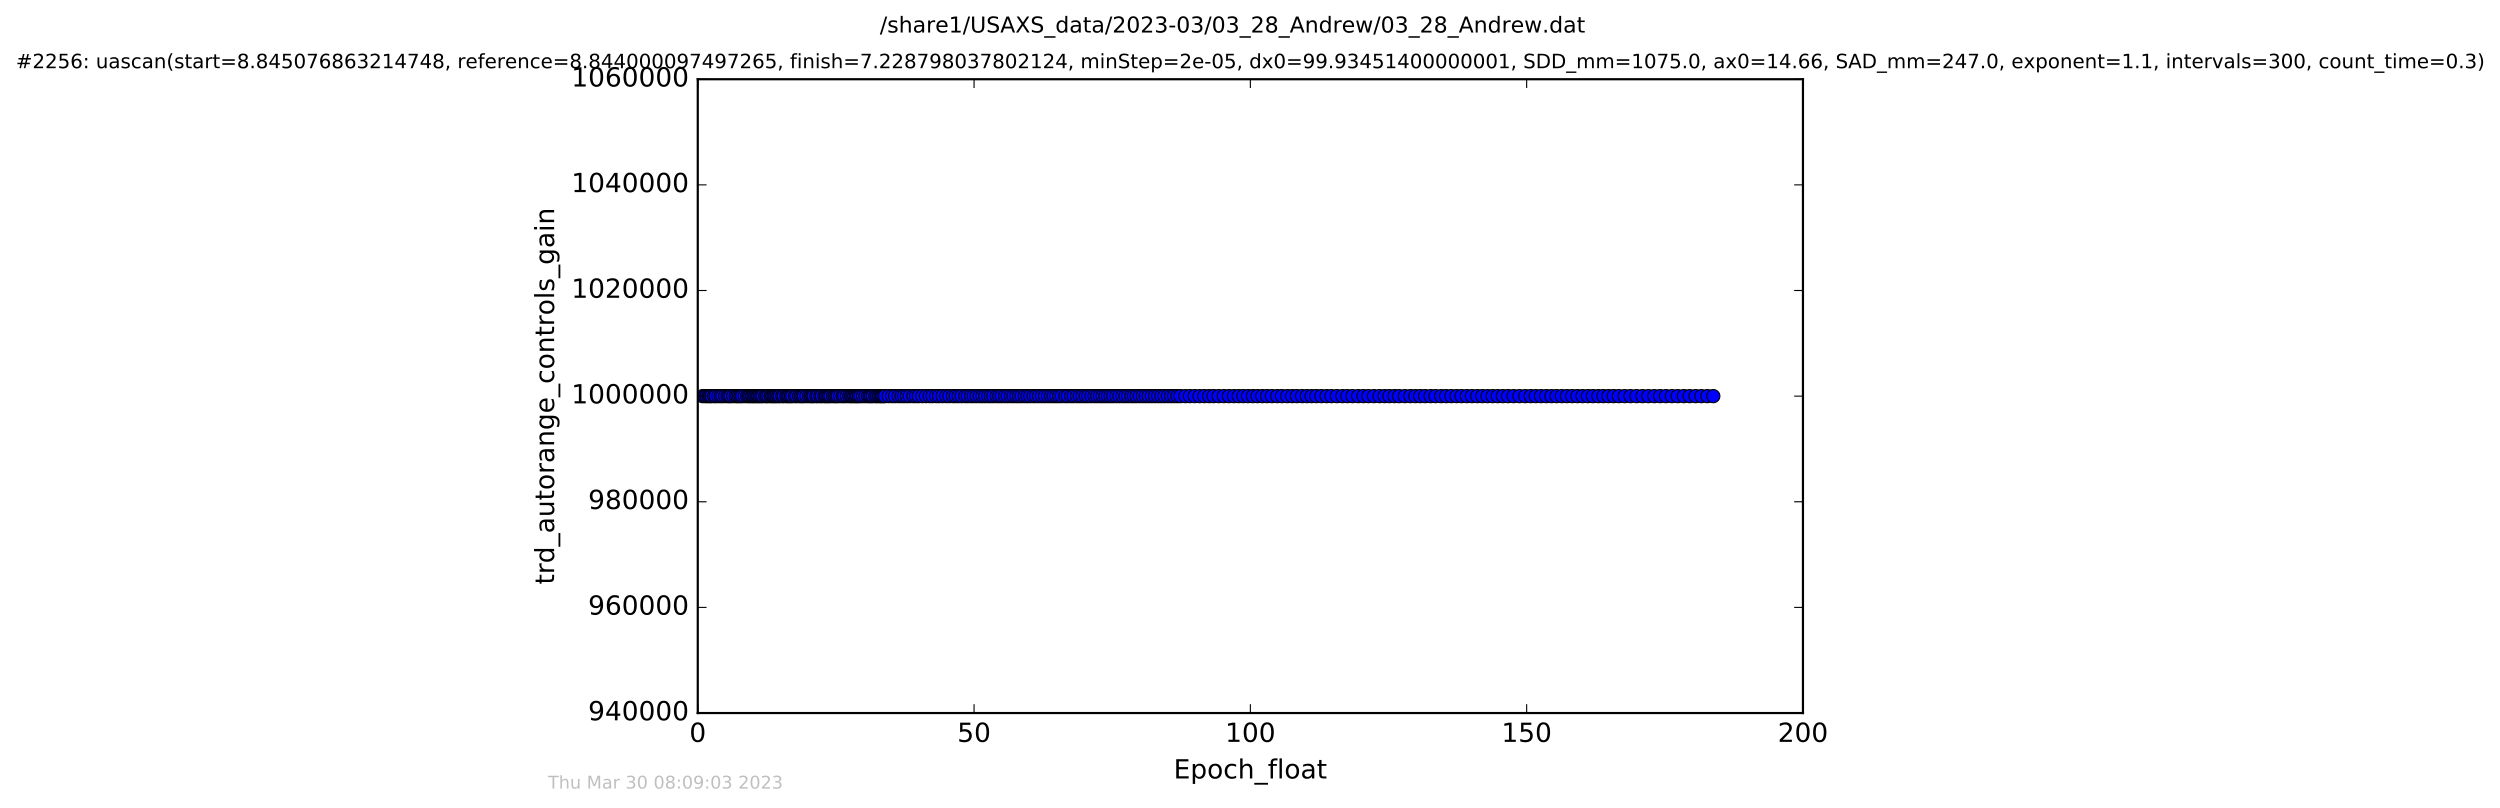 <?xml version="1.0" encoding="utf-8" standalone="no"?>
<!DOCTYPE svg PUBLIC "-//W3C//DTD SVG 1.1//EN"
  "http://www.w3.org/Graphics/SVG/1.1/DTD/svg11.dtd">
<!-- Created with matplotlib (http://matplotlib.org/) -->
<svg height="367pt" version="1.1" viewBox="0 0 1136 367" width="1136pt" xmlns="http://www.w3.org/2000/svg" xmlns:xlink="http://www.w3.org/1999/xlink">
 <defs>
  <style type="text/css">
*{stroke-linecap:butt;stroke-linejoin:round;stroke-miterlimit:100000;}
  </style>
 </defs>
 <g id="figure_1">
  <g id="patch_1">
   <path d="M 0 367.2 
L 1136.327 367.2 
L 1136.327 0 
L 0 0 
z
" style="fill:#ffffff;"/>
  </g>
  <g id="axes_1">
   <g id="patch_2">
    <path d="M 317.064 324 
L 819.264 324 
L 819.264 36 
L 317.064 36 
z
" style="fill:#ffffff;"/>
   </g>
   <g id="line2d_1">
    <path clip-path="url(#pf02dd60096)" d="M 319.222 180 
L 778.518 180 
L 778.518 180 
" style="fill:none;stroke:#0000ff;stroke-linecap:square;"/>
    <defs>
     <path d="M 0 3 
C 0.796 3 1.559 2.684 2.121 2.121 
C 2.684 1.559 3 0.796 3 0 
C 3 -0.796 2.684 -1.559 2.121 -2.121 
C 1.559 -2.684 0.796 -3 0 -3 
C -0.796 -3 -1.559 -2.684 -2.121 -2.121 
C -2.684 -1.559 -3 -0.796 -3 0 
C -3 0.796 -2.684 1.559 -2.121 2.121 
C -1.559 2.684 -0.796 3 0 3 
z
" id="m2aa7b31c8d" style="stroke:#000000;stroke-width:0.5;"/>
    </defs>
    <g clip-path="url(#pf02dd60096)">
     <use style="fill:#0000ff;stroke:#000000;stroke-width:0.5;" x="319.222" xlink:href="#m2aa7b31c8d" y="180.0"/>
     <use style="fill:#0000ff;stroke:#000000;stroke-width:0.5;" x="320.389" xlink:href="#m2aa7b31c8d" y="180.0"/>
     <use style="fill:#0000ff;stroke:#000000;stroke-width:0.5;" x="321.142" xlink:href="#m2aa7b31c8d" y="180.0"/>
     <use style="fill:#0000ff;stroke:#000000;stroke-width:0.5;" x="321.957" xlink:href="#m2aa7b31c8d" y="180.0"/>
     <use style="fill:#0000ff;stroke:#000000;stroke-width:0.5;" x="322.693" xlink:href="#m2aa7b31c8d" y="180.0"/>
     <use style="fill:#0000ff;stroke:#000000;stroke-width:0.5;" x="323.41" xlink:href="#m2aa7b31c8d" y="180.0"/>
     <use style="fill:#0000ff;stroke:#000000;stroke-width:0.5;" x="324.544" xlink:href="#m2aa7b31c8d" y="180.0"/>
     <use style="fill:#0000ff;stroke:#000000;stroke-width:0.5;" x="325.247" xlink:href="#m2aa7b31c8d" y="180.0"/>
     <use style="fill:#0000ff;stroke:#000000;stroke-width:0.5;" x="326.422" xlink:href="#m2aa7b31c8d" y="180.0"/>
     <use style="fill:#0000ff;stroke:#000000;stroke-width:0.5;" x="327.545" xlink:href="#m2aa7b31c8d" y="180.0"/>
     <use style="fill:#0000ff;stroke:#000000;stroke-width:0.5;" x="328.352" xlink:href="#m2aa7b31c8d" y="180.0"/>
     <use style="fill:#0000ff;stroke:#000000;stroke-width:0.5;" x="329.518" xlink:href="#m2aa7b31c8d" y="180.0"/>
     <use style="fill:#0000ff;stroke:#000000;stroke-width:0.5;" x="330.642" xlink:href="#m2aa7b31c8d" y="180.0"/>
     <use style="fill:#0000ff;stroke:#000000;stroke-width:0.5;" x="331.373" xlink:href="#m2aa7b31c8d" y="180.0"/>
     <use style="fill:#0000ff;stroke:#000000;stroke-width:0.5;" x="332.069" xlink:href="#m2aa7b31c8d" y="180.0"/>
     <use style="fill:#0000ff;stroke:#000000;stroke-width:0.5;" x="333.184" xlink:href="#m2aa7b31c8d" y="180.0"/>
     <use style="fill:#0000ff;stroke:#000000;stroke-width:0.5;" x="334.356" xlink:href="#m2aa7b31c8d" y="180.0"/>
     <use style="fill:#0000ff;stroke:#000000;stroke-width:0.5;" x="335.033" xlink:href="#m2aa7b31c8d" y="180.0"/>
     <use style="fill:#0000ff;stroke:#000000;stroke-width:0.5;" x="335.793" xlink:href="#m2aa7b31c8d" y="180.0"/>
     <use style="fill:#0000ff;stroke:#000000;stroke-width:0.5;" x="336.577" xlink:href="#m2aa7b31c8d" y="180.0"/>
     <use style="fill:#0000ff;stroke:#000000;stroke-width:0.5;" x="337.287" xlink:href="#m2aa7b31c8d" y="180.0"/>
     <use style="fill:#0000ff;stroke:#000000;stroke-width:0.5;" x="338.436" xlink:href="#m2aa7b31c8d" y="180.0"/>
     <use style="fill:#0000ff;stroke:#000000;stroke-width:0.5;" x="339.598" xlink:href="#m2aa7b31c8d" y="180.0"/>
     <use style="fill:#0000ff;stroke:#000000;stroke-width:0.5;" x="340.296" xlink:href="#m2aa7b31c8d" y="180.0"/>
     <use style="fill:#0000ff;stroke:#000000;stroke-width:0.5;" x="341.014" xlink:href="#m2aa7b31c8d" y="180.0"/>
     <use style="fill:#0000ff;stroke:#000000;stroke-width:0.5;" x="341.803" xlink:href="#m2aa7b31c8d" y="180.0"/>
     <use style="fill:#0000ff;stroke:#000000;stroke-width:0.5;" x="342.438" xlink:href="#m2aa7b31c8d" y="180.0"/>
     <use style="fill:#0000ff;stroke:#000000;stroke-width:0.5;" x="343.145" xlink:href="#m2aa7b31c8d" y="180.0"/>
     <use style="fill:#0000ff;stroke:#000000;stroke-width:0.5;" x="343.857" xlink:href="#m2aa7b31c8d" y="180.0"/>
     <use style="fill:#0000ff;stroke:#000000;stroke-width:0.5;" x="344.578" xlink:href="#m2aa7b31c8d" y="180.0"/>
     <use style="fill:#0000ff;stroke:#000000;stroke-width:0.5;" x="345.239" xlink:href="#m2aa7b31c8d" y="180.0"/>
     <use style="fill:#0000ff;stroke:#000000;stroke-width:0.5;" x="345.969" xlink:href="#m2aa7b31c8d" y="180.0"/>
     <use style="fill:#0000ff;stroke:#000000;stroke-width:0.5;" x="346.627" xlink:href="#m2aa7b31c8d" y="180.0"/>
     <use style="fill:#0000ff;stroke:#000000;stroke-width:0.5;" x="347.75" xlink:href="#m2aa7b31c8d" y="180.0"/>
     <use style="fill:#0000ff;stroke:#000000;stroke-width:0.5;" x="348.43" xlink:href="#m2aa7b31c8d" y="180.0"/>
     <use style="fill:#0000ff;stroke:#000000;stroke-width:0.5;" x="349.214" xlink:href="#m2aa7b31c8d" y="180.0"/>
     <use style="fill:#0000ff;stroke:#000000;stroke-width:0.5;" x="350.215" xlink:href="#m2aa7b31c8d" y="180.0"/>
     <use style="fill:#0000ff;stroke:#000000;stroke-width:0.5;" x="350.903" xlink:href="#m2aa7b31c8d" y="180.0"/>
     <use style="fill:#0000ff;stroke:#000000;stroke-width:0.5;" x="351.575" xlink:href="#m2aa7b31c8d" y="180.0"/>
     <use style="fill:#0000ff;stroke:#000000;stroke-width:0.5;" x="352.272" xlink:href="#m2aa7b31c8d" y="180.0"/>
     <use style="fill:#0000ff;stroke:#000000;stroke-width:0.5;" x="352.899" xlink:href="#m2aa7b31c8d" y="180.0"/>
     <use style="fill:#0000ff;stroke:#000000;stroke-width:0.5;" x="353.693" xlink:href="#m2aa7b31c8d" y="180.0"/>
     <use style="fill:#0000ff;stroke:#000000;stroke-width:0.5;" x="354.359" xlink:href="#m2aa7b31c8d" y="180.0"/>
     <use style="fill:#0000ff;stroke:#000000;stroke-width:0.5;" x="355.492" xlink:href="#m2aa7b31c8d" y="180.0"/>
     <use style="fill:#0000ff;stroke:#000000;stroke-width:0.5;" x="356.163" xlink:href="#m2aa7b31c8d" y="180.0"/>
     <use style="fill:#0000ff;stroke:#000000;stroke-width:0.5;" x="357.29" xlink:href="#m2aa7b31c8d" y="180.0"/>
     <use style="fill:#0000ff;stroke:#000000;stroke-width:0.5;" x="357.965" xlink:href="#m2aa7b31c8d" y="180.0"/>
     <use style="fill:#0000ff;stroke:#000000;stroke-width:0.5;" x="358.675" xlink:href="#m2aa7b31c8d" y="180.0"/>
     <use style="fill:#0000ff;stroke:#000000;stroke-width:0.5;" x="359.384" xlink:href="#m2aa7b31c8d" y="180.0"/>
     <use style="fill:#0000ff;stroke:#000000;stroke-width:0.5;" x="360.093" xlink:href="#m2aa7b31c8d" y="180.0"/>
     <use style="fill:#0000ff;stroke:#000000;stroke-width:0.5;" x="361.306" xlink:href="#m2aa7b31c8d" y="180.0"/>
     <use style="fill:#0000ff;stroke:#000000;stroke-width:0.5;" x="361.982" xlink:href="#m2aa7b31c8d" y="180.0"/>
     <use style="fill:#0000ff;stroke:#000000;stroke-width:0.5;" x="363.107" xlink:href="#m2aa7b31c8d" y="180.0"/>
     <use style="fill:#0000ff;stroke:#000000;stroke-width:0.5;" x="363.905" xlink:href="#m2aa7b31c8d" y="180.0"/>
     <use style="fill:#0000ff;stroke:#000000;stroke-width:0.5;" x="364.67" xlink:href="#m2aa7b31c8d" y="180.0"/>
     <use style="fill:#0000ff;stroke:#000000;stroke-width:0.5;" x="365.378" xlink:href="#m2aa7b31c8d" y="180.0"/>
     <use style="fill:#0000ff;stroke:#000000;stroke-width:0.5;" x="366.499" xlink:href="#m2aa7b31c8d" y="180.0"/>
     <use style="fill:#0000ff;stroke:#000000;stroke-width:0.5;" x="367.627" xlink:href="#m2aa7b31c8d" y="180.0"/>
     <use style="fill:#0000ff;stroke:#000000;stroke-width:0.5;" x="368.439" xlink:href="#m2aa7b31c8d" y="180.0"/>
     <use style="fill:#0000ff;stroke:#000000;stroke-width:0.5;" x="369.137" xlink:href="#m2aa7b31c8d" y="180.0"/>
     <use style="fill:#0000ff;stroke:#000000;stroke-width:0.5;" x="369.817" xlink:href="#m2aa7b31c8d" y="180.0"/>
     <use style="fill:#0000ff;stroke:#000000;stroke-width:0.5;" x="370.951" xlink:href="#m2aa7b31c8d" y="180.0"/>
     <use style="fill:#0000ff;stroke:#000000;stroke-width:0.5;" x="371.649" xlink:href="#m2aa7b31c8d" y="180.0"/>
     <use style="fill:#0000ff;stroke:#000000;stroke-width:0.5;" x="372.772" xlink:href="#m2aa7b31c8d" y="180.0"/>
     <use style="fill:#0000ff;stroke:#000000;stroke-width:0.5;" x="373.46" xlink:href="#m2aa7b31c8d" y="180.0"/>
     <use style="fill:#0000ff;stroke:#000000;stroke-width:0.5;" x="374.632" xlink:href="#m2aa7b31c8d" y="180.0"/>
     <use style="fill:#0000ff;stroke:#000000;stroke-width:0.5;" x="375.328" xlink:href="#m2aa7b31c8d" y="180.0"/>
     <use style="fill:#0000ff;stroke:#000000;stroke-width:0.5;" x="376.014" xlink:href="#m2aa7b31c8d" y="180.0"/>
     <use style="fill:#0000ff;stroke:#000000;stroke-width:0.5;" x="376.716" xlink:href="#m2aa7b31c8d" y="180.0"/>
     <use style="fill:#0000ff;stroke:#000000;stroke-width:0.5;" x="377.442" xlink:href="#m2aa7b31c8d" y="180.0"/>
     <use style="fill:#0000ff;stroke:#000000;stroke-width:0.5;" x="378.56" xlink:href="#m2aa7b31c8d" y="180.0"/>
     <use style="fill:#0000ff;stroke:#000000;stroke-width:0.5;" x="379.261" xlink:href="#m2aa7b31c8d" y="180.0"/>
     <use style="fill:#0000ff;stroke:#000000;stroke-width:0.5;" x="380.055" xlink:href="#m2aa7b31c8d" y="180.0"/>
     <use style="fill:#0000ff;stroke:#000000;stroke-width:0.5;" x="380.729" xlink:href="#m2aa7b31c8d" y="180.0"/>
     <use style="fill:#0000ff;stroke:#000000;stroke-width:0.5;" x="381.858" xlink:href="#m2aa7b31c8d" y="180.0"/>
     <use style="fill:#0000ff;stroke:#000000;stroke-width:0.5;" x="382.984" xlink:href="#m2aa7b31c8d" y="180.0"/>
     <use style="fill:#0000ff;stroke:#000000;stroke-width:0.5;" x="383.662" xlink:href="#m2aa7b31c8d" y="180.0"/>
     <use style="fill:#0000ff;stroke:#000000;stroke-width:0.5;" x="384.801" xlink:href="#m2aa7b31c8d" y="180.0"/>
     <use style="fill:#0000ff;stroke:#000000;stroke-width:0.5;" x="385.918" xlink:href="#m2aa7b31c8d" y="180.0"/>
     <use style="fill:#0000ff;stroke:#000000;stroke-width:0.5;" x="386.672" xlink:href="#m2aa7b31c8d" y="180.0"/>
     <use style="fill:#0000ff;stroke:#000000;stroke-width:0.5;" x="387.388" xlink:href="#m2aa7b31c8d" y="180.0"/>
     <use style="fill:#0000ff;stroke:#000000;stroke-width:0.5;" x="388.184" xlink:href="#m2aa7b31c8d" y="180.0"/>
     <use style="fill:#0000ff;stroke:#000000;stroke-width:0.5;" x="388.888" xlink:href="#m2aa7b31c8d" y="180.0"/>
     <use style="fill:#0000ff;stroke:#000000;stroke-width:0.5;" x="389.561" xlink:href="#m2aa7b31c8d" y="180.0"/>
     <use style="fill:#0000ff;stroke:#000000;stroke-width:0.5;" x="390.273" xlink:href="#m2aa7b31c8d" y="180.0"/>
     <use style="fill:#0000ff;stroke:#000000;stroke-width:0.5;" x="391.037" xlink:href="#m2aa7b31c8d" y="180.0"/>
     <use style="fill:#0000ff;stroke:#000000;stroke-width:0.5;" x="392.154" xlink:href="#m2aa7b31c8d" y="180.0"/>
     <use style="fill:#0000ff;stroke:#000000;stroke-width:0.5;" x="393.282" xlink:href="#m2aa7b31c8d" y="180.0"/>
     <use style="fill:#0000ff;stroke:#000000;stroke-width:0.5;" x="394.409" xlink:href="#m2aa7b31c8d" y="180.0"/>
     <use style="fill:#0000ff;stroke:#000000;stroke-width:0.5;" x="395.165" xlink:href="#m2aa7b31c8d" y="180.0"/>
     <use style="fill:#0000ff;stroke:#000000;stroke-width:0.5;" x="395.837" xlink:href="#m2aa7b31c8d" y="180.0"/>
     <use style="fill:#0000ff;stroke:#000000;stroke-width:0.5;" x="396.635" xlink:href="#m2aa7b31c8d" y="180.0"/>
     <use style="fill:#0000ff;stroke:#000000;stroke-width:0.5;" x="397.77" xlink:href="#m2aa7b31c8d" y="180.0"/>
     <use style="fill:#0000ff;stroke:#000000;stroke-width:0.5;" x="398.472" xlink:href="#m2aa7b31c8d" y="180.0"/>
     <use style="fill:#0000ff;stroke:#000000;stroke-width:0.5;" x="399.31" xlink:href="#m2aa7b31c8d" y="180.0"/>
     <use style="fill:#0000ff;stroke:#000000;stroke-width:0.5;" x="400.101" xlink:href="#m2aa7b31c8d" y="180.0"/>
     <use style="fill:#0000ff;stroke:#000000;stroke-width:0.5;" x="400.775" xlink:href="#m2aa7b31c8d" y="180.0"/>
     <use style="fill:#0000ff;stroke:#000000;stroke-width:0.5;" x="401.482" xlink:href="#m2aa7b31c8d" y="180.0"/>
     <use style="fill:#0000ff;stroke:#000000;stroke-width:0.5;" x="402.196" xlink:href="#m2aa7b31c8d" y="180.0"/>
     <use style="fill:#0000ff;stroke:#000000;stroke-width:0.5;" x="403.827" xlink:href="#m2aa7b31c8d" y="180.0"/>
     <use style="fill:#0000ff;stroke:#000000;stroke-width:0.5;" x="405.458" xlink:href="#m2aa7b31c8d" y="180.0"/>
     <use style="fill:#0000ff;stroke:#000000;stroke-width:0.5;" x="406.757" xlink:href="#m2aa7b31c8d" y="180.0"/>
     <use style="fill:#0000ff;stroke:#000000;stroke-width:0.5;" x="408.388" xlink:href="#m2aa7b31c8d" y="180.0"/>
     <use style="fill:#0000ff;stroke:#000000;stroke-width:0.5;" x="409.645" xlink:href="#m2aa7b31c8d" y="180.0"/>
     <use style="fill:#0000ff;stroke:#000000;stroke-width:0.5;" x="410.858" xlink:href="#m2aa7b31c8d" y="180.0"/>
     <use style="fill:#0000ff;stroke:#000000;stroke-width:0.5;" x="412.154" xlink:href="#m2aa7b31c8d" y="180.0"/>
     <use style="fill:#0000ff;stroke:#000000;stroke-width:0.5;" x="413.41" xlink:href="#m2aa7b31c8d" y="180.0"/>
     <use style="fill:#0000ff;stroke:#000000;stroke-width:0.5;" x="415.05" xlink:href="#m2aa7b31c8d" y="180.0"/>
     <use style="fill:#0000ff;stroke:#000000;stroke-width:0.5;" x="416.276" xlink:href="#m2aa7b31c8d" y="180.0"/>
     <use style="fill:#0000ff;stroke:#000000;stroke-width:0.5;" x="417.515" xlink:href="#m2aa7b31c8d" y="180.0"/>
     <use style="fill:#0000ff;stroke:#000000;stroke-width:0.5;" x="419.144" xlink:href="#m2aa7b31c8d" y="180.0"/>
     <use style="fill:#0000ff;stroke:#000000;stroke-width:0.5;" x="420.775" xlink:href="#m2aa7b31c8d" y="180.0"/>
     <use style="fill:#0000ff;stroke:#000000;stroke-width:0.5;" x="422.425" xlink:href="#m2aa7b31c8d" y="180.0"/>
     <use style="fill:#0000ff;stroke:#000000;stroke-width:0.5;" x="423.719" xlink:href="#m2aa7b31c8d" y="180.0"/>
     <use style="fill:#0000ff;stroke:#000000;stroke-width:0.5;" x="425.421" xlink:href="#m2aa7b31c8d" y="180.0"/>
     <use style="fill:#0000ff;stroke:#000000;stroke-width:0.5;" x="426.719" xlink:href="#m2aa7b31c8d" y="180.0"/>
     <use style="fill:#0000ff;stroke:#000000;stroke-width:0.5;" x="428.35" xlink:href="#m2aa7b31c8d" y="180.0"/>
     <use style="fill:#0000ff;stroke:#000000;stroke-width:0.5;" x="429.999" xlink:href="#m2aa7b31c8d" y="180.0"/>
     <use style="fill:#0000ff;stroke:#000000;stroke-width:0.5;" x="431.409" xlink:href="#m2aa7b31c8d" y="180.0"/>
     <use style="fill:#0000ff;stroke:#000000;stroke-width:0.5;" x="433.039" xlink:href="#m2aa7b31c8d" y="180.0"/>
     <use style="fill:#0000ff;stroke:#000000;stroke-width:0.5;" x="434.337" xlink:href="#m2aa7b31c8d" y="180.0"/>
     <use style="fill:#0000ff;stroke:#000000;stroke-width:0.5;" x="435.632" xlink:href="#m2aa7b31c8d" y="180.0"/>
     <use style="fill:#0000ff;stroke:#000000;stroke-width:0.5;" x="437.016" xlink:href="#m2aa7b31c8d" y="180.0"/>
     <use style="fill:#0000ff;stroke:#000000;stroke-width:0.5;" x="438.645" xlink:href="#m2aa7b31c8d" y="180.0"/>
     <use style="fill:#0000ff;stroke:#000000;stroke-width:0.5;" x="439.819" xlink:href="#m2aa7b31c8d" y="180.0"/>
     <use style="fill:#0000ff;stroke:#000000;stroke-width:0.5;" x="441.251" xlink:href="#m2aa7b31c8d" y="180.0"/>
     <use style="fill:#0000ff;stroke:#000000;stroke-width:0.5;" x="442.47" xlink:href="#m2aa7b31c8d" y="180.0"/>
     <use style="fill:#0000ff;stroke:#000000;stroke-width:0.5;" x="443.803" xlink:href="#m2aa7b31c8d" y="180.0"/>
     <use style="fill:#0000ff;stroke:#000000;stroke-width:0.5;" x="445.227" xlink:href="#m2aa7b31c8d" y="180.0"/>
     <use style="fill:#0000ff;stroke:#000000;stroke-width:0.5;" x="446.474" xlink:href="#m2aa7b31c8d" y="180.0"/>
     <use style="fill:#0000ff;stroke:#000000;stroke-width:0.5;" x="447.695" xlink:href="#m2aa7b31c8d" y="180.0"/>
     <use style="fill:#0000ff;stroke:#000000;stroke-width:0.5;" x="449.033" xlink:href="#m2aa7b31c8d" y="180.0"/>
     <use style="fill:#0000ff;stroke:#000000;stroke-width:0.5;" x="450.248" xlink:href="#m2aa7b31c8d" y="180.0"/>
     <use style="fill:#0000ff;stroke:#000000;stroke-width:0.5;" x="451.453" xlink:href="#m2aa7b31c8d" y="180.0"/>
     <use style="fill:#0000ff;stroke:#000000;stroke-width:0.5;" x="452.919" xlink:href="#m2aa7b31c8d" y="180.0"/>
     <use style="fill:#0000ff;stroke:#000000;stroke-width:0.5;" x="454.089" xlink:href="#m2aa7b31c8d" y="180.0"/>
     <use style="fill:#0000ff;stroke:#000000;stroke-width:0.5;" x="455.303" xlink:href="#m2aa7b31c8d" y="180.0"/>
     <use style="fill:#0000ff;stroke:#000000;stroke-width:0.5;" x="456.725" xlink:href="#m2aa7b31c8d" y="180.0"/>
     <use style="fill:#0000ff;stroke:#000000;stroke-width:0.5;" x="457.94" xlink:href="#m2aa7b31c8d" y="180.0"/>
     <use style="fill:#0000ff;stroke:#000000;stroke-width:0.5;" x="459.362" xlink:href="#m2aa7b31c8d" y="180.0"/>
     <use style="fill:#0000ff;stroke:#000000;stroke-width:0.5;" x="460.588" xlink:href="#m2aa7b31c8d" y="180.0"/>
     <use style="fill:#0000ff;stroke:#000000;stroke-width:0.5;" x="461.876" xlink:href="#m2aa7b31c8d" y="180.0"/>
     <use style="fill:#0000ff;stroke:#000000;stroke-width:0.5;" x="463.048" xlink:href="#m2aa7b31c8d" y="180.0"/>
     <use style="fill:#0000ff;stroke:#000000;stroke-width:0.5;" x="464.258" xlink:href="#m2aa7b31c8d" y="180.0"/>
     <use style="fill:#0000ff;stroke:#000000;stroke-width:0.5;" x="465.685" xlink:href="#m2aa7b31c8d" y="180.0"/>
     <use style="fill:#0000ff;stroke:#000000;stroke-width:0.5;" x="466.903" xlink:href="#m2aa7b31c8d" y="180.0"/>
     <use style="fill:#0000ff;stroke:#000000;stroke-width:0.5;" x="468.159" xlink:href="#m2aa7b31c8d" y="180.0"/>
     <use style="fill:#0000ff;stroke:#000000;stroke-width:0.5;" x="469.627" xlink:href="#m2aa7b31c8d" y="180.0"/>
     <use style="fill:#0000ff;stroke:#000000;stroke-width:0.5;" x="470.846" xlink:href="#m2aa7b31c8d" y="180.0"/>
     <use style="fill:#0000ff;stroke:#000000;stroke-width:0.5;" x="472.136" xlink:href="#m2aa7b31c8d" y="180.0"/>
     <use style="fill:#0000ff;stroke:#000000;stroke-width:0.5;" x="473.556" xlink:href="#m2aa7b31c8d" y="180.0"/>
     <use style="fill:#0000ff;stroke:#000000;stroke-width:0.5;" x="474.893" xlink:href="#m2aa7b31c8d" y="180.0"/>
     <use style="fill:#0000ff;stroke:#000000;stroke-width:0.5;" x="476.282" xlink:href="#m2aa7b31c8d" y="180.0"/>
     <use style="fill:#0000ff;stroke:#000000;stroke-width:0.5;" x="477.626" xlink:href="#m2aa7b31c8d" y="180.0"/>
     <use style="fill:#0000ff;stroke:#000000;stroke-width:0.5;" x="478.824" xlink:href="#m2aa7b31c8d" y="180.0"/>
     <use style="fill:#0000ff;stroke:#000000;stroke-width:0.5;" x="480.04" xlink:href="#m2aa7b31c8d" y="180.0"/>
     <use style="fill:#0000ff;stroke:#000000;stroke-width:0.5;" x="481.253" xlink:href="#m2aa7b31c8d" y="180.0"/>
     <use style="fill:#0000ff;stroke:#000000;stroke-width:0.5;" x="482.513" xlink:href="#m2aa7b31c8d" y="180.0"/>
     <use style="fill:#0000ff;stroke:#000000;stroke-width:0.5;" x="484.037" xlink:href="#m2aa7b31c8d" y="180.0"/>
     <use style="fill:#0000ff;stroke:#000000;stroke-width:0.5;" x="485.244" xlink:href="#m2aa7b31c8d" y="180.0"/>
     <use style="fill:#0000ff;stroke:#000000;stroke-width:0.5;" x="486.701" xlink:href="#m2aa7b31c8d" y="180.0"/>
     <use style="fill:#0000ff;stroke:#000000;stroke-width:0.5;" x="487.935" xlink:href="#m2aa7b31c8d" y="180.0"/>
     <use style="fill:#0000ff;stroke:#000000;stroke-width:0.5;" x="489.379" xlink:href="#m2aa7b31c8d" y="180.0"/>
     <use style="fill:#0000ff;stroke:#000000;stroke-width:0.5;" x="490.67" xlink:href="#m2aa7b31c8d" y="180.0"/>
     <use style="fill:#0000ff;stroke:#000000;stroke-width:0.5;" x="491.967" xlink:href="#m2aa7b31c8d" y="180.0"/>
     <use style="fill:#0000ff;stroke:#000000;stroke-width:0.5;" x="493.345" xlink:href="#m2aa7b31c8d" y="180.0"/>
     <use style="fill:#0000ff;stroke:#000000;stroke-width:0.5;" x="494.527" xlink:href="#m2aa7b31c8d" y="180.0"/>
     <use style="fill:#0000ff;stroke:#000000;stroke-width:0.5;" x="495.952" xlink:href="#m2aa7b31c8d" y="180.0"/>
     <use style="fill:#0000ff;stroke:#000000;stroke-width:0.5;" x="497.366" xlink:href="#m2aa7b31c8d" y="180.0"/>
     <use style="fill:#0000ff;stroke:#000000;stroke-width:0.5;" x="498.578" xlink:href="#m2aa7b31c8d" y="180.0"/>
     <use style="fill:#0000ff;stroke:#000000;stroke-width:0.5;" x="499.876" xlink:href="#m2aa7b31c8d" y="180.0"/>
     <use style="fill:#0000ff;stroke:#000000;stroke-width:0.5;" x="501.088" xlink:href="#m2aa7b31c8d" y="180.0"/>
     <use style="fill:#0000ff;stroke:#000000;stroke-width:0.5;" x="502.303" xlink:href="#m2aa7b31c8d" y="180.0"/>
     <use style="fill:#0000ff;stroke:#000000;stroke-width:0.5;" x="503.488" xlink:href="#m2aa7b31c8d" y="180.0"/>
     <use style="fill:#0000ff;stroke:#000000;stroke-width:0.5;" x="504.692" xlink:href="#m2aa7b31c8d" y="180.0"/>
     <use style="fill:#0000ff;stroke:#000000;stroke-width:0.5;" x="505.906" xlink:href="#m2aa7b31c8d" y="180.0"/>
     <use style="fill:#0000ff;stroke:#000000;stroke-width:0.5;" x="507.325" xlink:href="#m2aa7b31c8d" y="180.0"/>
     <use style="fill:#0000ff;stroke:#000000;stroke-width:0.5;" x="508.663" xlink:href="#m2aa7b31c8d" y="180.0"/>
     <use style="fill:#0000ff;stroke:#000000;stroke-width:0.5;" x="510.086" xlink:href="#m2aa7b31c8d" y="180.0"/>
     <use style="fill:#0000ff;stroke:#000000;stroke-width:0.5;" x="511.382" xlink:href="#m2aa7b31c8d" y="180.0"/>
     <use style="fill:#0000ff;stroke:#000000;stroke-width:0.5;" x="512.662" xlink:href="#m2aa7b31c8d" y="180.0"/>
     <use style="fill:#0000ff;stroke:#000000;stroke-width:0.5;" x="514.092" xlink:href="#m2aa7b31c8d" y="180.0"/>
     <use style="fill:#0000ff;stroke:#000000;stroke-width:0.5;" x="515.291" xlink:href="#m2aa7b31c8d" y="180.0"/>
     <use style="fill:#0000ff;stroke:#000000;stroke-width:0.5;" x="516.488" xlink:href="#m2aa7b31c8d" y="180.0"/>
     <use style="fill:#0000ff;stroke:#000000;stroke-width:0.5;" x="517.925" xlink:href="#m2aa7b31c8d" y="180.0"/>
     <use style="fill:#0000ff;stroke:#000000;stroke-width:0.5;" x="519.336" xlink:href="#m2aa7b31c8d" y="180.0"/>
     <use style="fill:#0000ff;stroke:#000000;stroke-width:0.5;" x="520.675" xlink:href="#m2aa7b31c8d" y="180.0"/>
     <use style="fill:#0000ff;stroke:#000000;stroke-width:0.5;" x="522.016" xlink:href="#m2aa7b31c8d" y="180.0"/>
     <use style="fill:#0000ff;stroke:#000000;stroke-width:0.5;" x="523.435" xlink:href="#m2aa7b31c8d" y="180.0"/>
     <use style="fill:#0000ff;stroke:#000000;stroke-width:0.5;" x="524.862" xlink:href="#m2aa7b31c8d" y="180.0"/>
     <use style="fill:#0000ff;stroke:#000000;stroke-width:0.5;" x="526.282" xlink:href="#m2aa7b31c8d" y="180.0"/>
     <use style="fill:#0000ff;stroke:#000000;stroke-width:0.5;" x="527.704" xlink:href="#m2aa7b31c8d" y="180.0"/>
     <use style="fill:#0000ff;stroke:#000000;stroke-width:0.5;" x="529.147" xlink:href="#m2aa7b31c8d" y="180.0"/>
     <use style="fill:#0000ff;stroke:#000000;stroke-width:0.5;" x="530.72" xlink:href="#m2aa7b31c8d" y="180.0"/>
     <use style="fill:#0000ff;stroke:#000000;stroke-width:0.5;" x="532.183" xlink:href="#m2aa7b31c8d" y="180.0"/>
     <use style="fill:#0000ff;stroke:#000000;stroke-width:0.5;" x="533.564" xlink:href="#m2aa7b31c8d" y="180.0"/>
     <use style="fill:#0000ff;stroke:#000000;stroke-width:0.5;" x="535.029" xlink:href="#m2aa7b31c8d" y="180.0"/>
     <use style="fill:#0000ff;stroke:#000000;stroke-width:0.5;" x="536.408" xlink:href="#m2aa7b31c8d" y="180.0"/>
     <use style="fill:#0000ff;stroke:#000000;stroke-width:0.5;" x="538.591" xlink:href="#m2aa7b31c8d" y="180.0"/>
     <use style="fill:#0000ff;stroke:#000000;stroke-width:0.5;" x="540.689" xlink:href="#m2aa7b31c8d" y="180.0"/>
     <use style="fill:#0000ff;stroke:#000000;stroke-width:0.5;" x="542.862" xlink:href="#m2aa7b31c8d" y="180.0"/>
     <use style="fill:#0000ff;stroke:#000000;stroke-width:0.5;" x="545.071" xlink:href="#m2aa7b31c8d" y="180.0"/>
     <use style="fill:#0000ff;stroke:#000000;stroke-width:0.5;" x="547.249" xlink:href="#m2aa7b31c8d" y="180.0"/>
     <use style="fill:#0000ff;stroke:#000000;stroke-width:0.5;" x="549.473" xlink:href="#m2aa7b31c8d" y="180.0"/>
     <use style="fill:#0000ff;stroke:#000000;stroke-width:0.5;" x="551.442" xlink:href="#m2aa7b31c8d" y="180.0"/>
     <use style="fill:#0000ff;stroke:#000000;stroke-width:0.5;" x="553.746" xlink:href="#m2aa7b31c8d" y="180.0"/>
     <use style="fill:#0000ff;stroke:#000000;stroke-width:0.5;" x="556.129" xlink:href="#m2aa7b31c8d" y="180.0"/>
     <use style="fill:#0000ff;stroke:#000000;stroke-width:0.5;" x="558.431" xlink:href="#m2aa7b31c8d" y="180.0"/>
     <use style="fill:#0000ff;stroke:#000000;stroke-width:0.5;" x="560.745" xlink:href="#m2aa7b31c8d" y="180.0"/>
     <use style="fill:#0000ff;stroke:#000000;stroke-width:0.5;" x="562.908" xlink:href="#m2aa7b31c8d" y="180.0"/>
     <use style="fill:#0000ff;stroke:#000000;stroke-width:0.5;" x="564.995" xlink:href="#m2aa7b31c8d" y="180.0"/>
     <use style="fill:#0000ff;stroke:#000000;stroke-width:0.5;" x="567.127" xlink:href="#m2aa7b31c8d" y="180.0"/>
     <use style="fill:#0000ff;stroke:#000000;stroke-width:0.5;" x="569.325" xlink:href="#m2aa7b31c8d" y="180.0"/>
     <use style="fill:#0000ff;stroke:#000000;stroke-width:0.5;" x="571.403" xlink:href="#m2aa7b31c8d" y="180.0"/>
     <use style="fill:#0000ff;stroke:#000000;stroke-width:0.5;" x="573.625" xlink:href="#m2aa7b31c8d" y="180.0"/>
     <use style="fill:#0000ff;stroke:#000000;stroke-width:0.5;" x="575.767" xlink:href="#m2aa7b31c8d" y="180.0"/>
     <use style="fill:#0000ff;stroke:#000000;stroke-width:0.5;" x="577.975" xlink:href="#m2aa7b31c8d" y="180.0"/>
     <use style="fill:#0000ff;stroke:#000000;stroke-width:0.5;" x="580.358" xlink:href="#m2aa7b31c8d" y="180.0"/>
     <use style="fill:#0000ff;stroke:#000000;stroke-width:0.5;" x="582.528" xlink:href="#m2aa7b31c8d" y="180.0"/>
     <use style="fill:#0000ff;stroke:#000000;stroke-width:0.5;" x="584.914" xlink:href="#m2aa7b31c8d" y="180.0"/>
     <use style="fill:#0000ff;stroke:#000000;stroke-width:0.5;" x="587.218" xlink:href="#m2aa7b31c8d" y="180.0"/>
     <use style="fill:#0000ff;stroke:#000000;stroke-width:0.5;" x="589.319" xlink:href="#m2aa7b31c8d" y="180.0"/>
     <use style="fill:#0000ff;stroke:#000000;stroke-width:0.5;" x="591.664" xlink:href="#m2aa7b31c8d" y="180.0"/>
     <use style="fill:#0000ff;stroke:#000000;stroke-width:0.5;" x="593.84" xlink:href="#m2aa7b31c8d" y="180.0"/>
     <use style="fill:#0000ff;stroke:#000000;stroke-width:0.5;" x="595.971" xlink:href="#m2aa7b31c8d" y="180.0"/>
     <use style="fill:#0000ff;stroke:#000000;stroke-width:0.5;" x="598.101" xlink:href="#m2aa7b31c8d" y="180.0"/>
     <use style="fill:#0000ff;stroke:#000000;stroke-width:0.5;" x="600.452" xlink:href="#m2aa7b31c8d" y="180.0"/>
     <use style="fill:#0000ff;stroke:#000000;stroke-width:0.5;" x="602.825" xlink:href="#m2aa7b31c8d" y="180.0"/>
     <use style="fill:#0000ff;stroke:#000000;stroke-width:0.5;" x="605.002" xlink:href="#m2aa7b31c8d" y="180.0"/>
     <use style="fill:#0000ff;stroke:#000000;stroke-width:0.5;" x="607.493" xlink:href="#m2aa7b31c8d" y="180.0"/>
     <use style="fill:#0000ff;stroke:#000000;stroke-width:0.5;" x="610.025" xlink:href="#m2aa7b31c8d" y="180.0"/>
     <use style="fill:#0000ff;stroke:#000000;stroke-width:0.5;" x="612.243" xlink:href="#m2aa7b31c8d" y="180.0"/>
     <use style="fill:#0000ff;stroke:#000000;stroke-width:0.5;" x="614.614" xlink:href="#m2aa7b31c8d" y="180.0"/>
     <use style="fill:#0000ff;stroke:#000000;stroke-width:0.5;" x="617.153" xlink:href="#m2aa7b31c8d" y="180.0"/>
     <use style="fill:#0000ff;stroke:#000000;stroke-width:0.5;" x="619.546" xlink:href="#m2aa7b31c8d" y="180.0"/>
     <use style="fill:#0000ff;stroke:#000000;stroke-width:0.5;" x="621.838" xlink:href="#m2aa7b31c8d" y="180.0"/>
     <use style="fill:#0000ff;stroke:#000000;stroke-width:0.5;" x="624.348" xlink:href="#m2aa7b31c8d" y="180.0"/>
     <use style="fill:#0000ff;stroke:#000000;stroke-width:0.5;" x="626.856" xlink:href="#m2aa7b31c8d" y="180.0"/>
     <use style="fill:#0000ff;stroke:#000000;stroke-width:0.5;" x="629.199" xlink:href="#m2aa7b31c8d" y="180.0"/>
     <use style="fill:#0000ff;stroke:#000000;stroke-width:0.5;" x="631.341" xlink:href="#m2aa7b31c8d" y="180.0"/>
     <use style="fill:#0000ff;stroke:#000000;stroke-width:0.5;" x="633.68" xlink:href="#m2aa7b31c8d" y="180.0"/>
     <use style="fill:#0000ff;stroke:#000000;stroke-width:0.5;" x="635.768" xlink:href="#m2aa7b31c8d" y="180.0"/>
     <use style="fill:#0000ff;stroke:#000000;stroke-width:0.5;" x="638.374" xlink:href="#m2aa7b31c8d" y="180.0"/>
     <use style="fill:#0000ff;stroke:#000000;stroke-width:0.5;" x="640.902" xlink:href="#m2aa7b31c8d" y="180.0"/>
     <use style="fill:#0000ff;stroke:#000000;stroke-width:0.5;" x="643.141" xlink:href="#m2aa7b31c8d" y="180.0"/>
     <use style="fill:#0000ff;stroke:#000000;stroke-width:0.5;" x="645.353" xlink:href="#m2aa7b31c8d" y="180.0"/>
     <use style="fill:#0000ff;stroke:#000000;stroke-width:0.5;" x="647.564" xlink:href="#m2aa7b31c8d" y="180.0"/>
     <use style="fill:#0000ff;stroke:#000000;stroke-width:0.5;" x="650.074" xlink:href="#m2aa7b31c8d" y="180.0"/>
     <use style="fill:#0000ff;stroke:#000000;stroke-width:0.5;" x="652.317" xlink:href="#m2aa7b31c8d" y="180.0"/>
     <use style="fill:#0000ff;stroke:#000000;stroke-width:0.5;" x="654.867" xlink:href="#m2aa7b31c8d" y="180.0"/>
     <use style="fill:#0000ff;stroke:#000000;stroke-width:0.5;" x="657.114" xlink:href="#m2aa7b31c8d" y="180.0"/>
     <use style="fill:#0000ff;stroke:#000000;stroke-width:0.5;" x="659.505" xlink:href="#m2aa7b31c8d" y="180.0"/>
     <use style="fill:#0000ff;stroke:#000000;stroke-width:0.5;" x="661.897" xlink:href="#m2aa7b31c8d" y="180.0"/>
     <use style="fill:#0000ff;stroke:#000000;stroke-width:0.5;" x="664.145" xlink:href="#m2aa7b31c8d" y="180.0"/>
     <use style="fill:#0000ff;stroke:#000000;stroke-width:0.5;" x="666.531" xlink:href="#m2aa7b31c8d" y="180.0"/>
     <use style="fill:#0000ff;stroke:#000000;stroke-width:0.5;" x="668.866" xlink:href="#m2aa7b31c8d" y="180.0"/>
     <use style="fill:#0000ff;stroke:#000000;stroke-width:0.5;" x="671.241" xlink:href="#m2aa7b31c8d" y="180.0"/>
     <use style="fill:#0000ff;stroke:#000000;stroke-width:0.5;" x="673.579" xlink:href="#m2aa7b31c8d" y="180.0"/>
     <use style="fill:#0000ff;stroke:#000000;stroke-width:0.5;" x="675.905" xlink:href="#m2aa7b31c8d" y="180.0"/>
     <use style="fill:#0000ff;stroke:#000000;stroke-width:0.5;" x="678.248" xlink:href="#m2aa7b31c8d" y="180.0"/>
     <use style="fill:#0000ff;stroke:#000000;stroke-width:0.5;" x="680.585" xlink:href="#m2aa7b31c8d" y="180.0"/>
     <use style="fill:#0000ff;stroke:#000000;stroke-width:0.5;" x="682.929" xlink:href="#m2aa7b31c8d" y="180.0"/>
     <use style="fill:#0000ff;stroke:#000000;stroke-width:0.5;" x="685.295" xlink:href="#m2aa7b31c8d" y="180.0"/>
     <use style="fill:#0000ff;stroke:#000000;stroke-width:0.5;" x="687.792" xlink:href="#m2aa7b31c8d" y="180.0"/>
     <use style="fill:#0000ff;stroke:#000000;stroke-width:0.5;" x="690.423" xlink:href="#m2aa7b31c8d" y="180.0"/>
     <use style="fill:#0000ff;stroke:#000000;stroke-width:0.5;" x="693.058" xlink:href="#m2aa7b31c8d" y="180.0"/>
     <use style="fill:#0000ff;stroke:#000000;stroke-width:0.5;" x="695.526" xlink:href="#m2aa7b31c8d" y="180.0"/>
     <use style="fill:#0000ff;stroke:#000000;stroke-width:0.5;" x="697.848" xlink:href="#m2aa7b31c8d" y="180.0"/>
     <use style="fill:#0000ff;stroke:#000000;stroke-width:0.5;" x="700.214" xlink:href="#m2aa7b31c8d" y="180.0"/>
     <use style="fill:#0000ff;stroke:#000000;stroke-width:0.5;" x="702.604" xlink:href="#m2aa7b31c8d" y="180.0"/>
     <use style="fill:#0000ff;stroke:#000000;stroke-width:0.5;" x="704.965" xlink:href="#m2aa7b31c8d" y="180.0"/>
     <use style="fill:#0000ff;stroke:#000000;stroke-width:0.5;" x="707.286" xlink:href="#m2aa7b31c8d" y="180.0"/>
     <use style="fill:#0000ff;stroke:#000000;stroke-width:0.5;" x="709.723" xlink:href="#m2aa7b31c8d" y="180.0"/>
     <use style="fill:#0000ff;stroke:#000000;stroke-width:0.5;" x="712.072" xlink:href="#m2aa7b31c8d" y="180.0"/>
     <use style="fill:#0000ff;stroke:#000000;stroke-width:0.5;" x="714.419" xlink:href="#m2aa7b31c8d" y="180.0"/>
     <use style="fill:#0000ff;stroke:#000000;stroke-width:0.5;" x="716.756" xlink:href="#m2aa7b31c8d" y="180.0"/>
     <use style="fill:#0000ff;stroke:#000000;stroke-width:0.5;" x="719.141" xlink:href="#m2aa7b31c8d" y="180.0"/>
     <use style="fill:#0000ff;stroke:#000000;stroke-width:0.5;" x="721.568" xlink:href="#m2aa7b31c8d" y="180.0"/>
     <use style="fill:#0000ff;stroke:#000000;stroke-width:0.5;" x="723.867" xlink:href="#m2aa7b31c8d" y="180.0"/>
     <use style="fill:#0000ff;stroke:#000000;stroke-width:0.5;" x="726.292" xlink:href="#m2aa7b31c8d" y="180.0"/>
     <use style="fill:#0000ff;stroke:#000000;stroke-width:0.5;" x="728.599" xlink:href="#m2aa7b31c8d" y="180.0"/>
     <use style="fill:#0000ff;stroke:#000000;stroke-width:0.5;" x="730.932" xlink:href="#m2aa7b31c8d" y="180.0"/>
     <use style="fill:#0000ff;stroke:#000000;stroke-width:0.5;" x="733.276" xlink:href="#m2aa7b31c8d" y="180.0"/>
     <use style="fill:#0000ff;stroke:#000000;stroke-width:0.5;" x="735.619" xlink:href="#m2aa7b31c8d" y="180.0"/>
     <use style="fill:#0000ff;stroke:#000000;stroke-width:0.5;" x="738.257" xlink:href="#m2aa7b31c8d" y="180.0"/>
     <use style="fill:#0000ff;stroke:#000000;stroke-width:0.5;" x="740.892" xlink:href="#m2aa7b31c8d" y="180.0"/>
     <use style="fill:#0000ff;stroke:#000000;stroke-width:0.5;" x="743.623" xlink:href="#m2aa7b31c8d" y="180.0"/>
     <use style="fill:#0000ff;stroke:#000000;stroke-width:0.5;" x="746.366" xlink:href="#m2aa7b31c8d" y="180.0"/>
     <use style="fill:#0000ff;stroke:#000000;stroke-width:0.5;" x="749.033" xlink:href="#m2aa7b31c8d" y="180.0"/>
     <use style="fill:#0000ff;stroke:#000000;stroke-width:0.5;" x="751.741" xlink:href="#m2aa7b31c8d" y="180.0"/>
     <use style="fill:#0000ff;stroke:#000000;stroke-width:0.5;" x="754.38" xlink:href="#m2aa7b31c8d" y="180.0"/>
     <use style="fill:#0000ff;stroke:#000000;stroke-width:0.5;" x="757.016" xlink:href="#m2aa7b31c8d" y="180.0"/>
     <use style="fill:#0000ff;stroke:#000000;stroke-width:0.5;" x="759.734" xlink:href="#m2aa7b31c8d" y="180.0"/>
     <use style="fill:#0000ff;stroke:#000000;stroke-width:0.5;" x="762.371" xlink:href="#m2aa7b31c8d" y="180.0"/>
     <use style="fill:#0000ff;stroke:#000000;stroke-width:0.5;" x="765.144" xlink:href="#m2aa7b31c8d" y="180.0"/>
     <use style="fill:#0000ff;stroke:#000000;stroke-width:0.5;" x="767.773" xlink:href="#m2aa7b31c8d" y="180.0"/>
     <use style="fill:#0000ff;stroke:#000000;stroke-width:0.5;" x="770.482" xlink:href="#m2aa7b31c8d" y="180.0"/>
     <use style="fill:#0000ff;stroke:#000000;stroke-width:0.5;" x="773.123" xlink:href="#m2aa7b31c8d" y="180.0"/>
     <use style="fill:#0000ff;stroke:#000000;stroke-width:0.5;" x="775.838" xlink:href="#m2aa7b31c8d" y="180.0"/>
     <use style="fill:#0000ff;stroke:#000000;stroke-width:0.5;" x="778.518" xlink:href="#m2aa7b31c8d" y="180.0"/>
    </g>
   </g>
   <g id="patch_3">
    <path d="M 317.064 36 
L 819.264 36 
" style="fill:none;stroke:#000000;stroke-linecap:square;stroke-linejoin:miter;"/>
   </g>
   <g id="patch_4">
    <path d="M 819.264 324 
L 819.264 36 
" style="fill:none;stroke:#000000;stroke-linecap:square;stroke-linejoin:miter;"/>
   </g>
   <g id="patch_5">
    <path d="M 317.064 324 
L 819.264 324 
" style="fill:none;stroke:#000000;stroke-linecap:square;stroke-linejoin:miter;"/>
   </g>
   <g id="patch_6">
    <path d="M 317.064 324 
L 317.064 36 
" style="fill:none;stroke:#000000;stroke-linecap:square;stroke-linejoin:miter;"/>
   </g>
   <g id="matplotlib.axis_1">
    <g id="xtick_1">
     <g id="line2d_2">
      <defs>
       <path d="M 0 0 
L 0 -4 
" id="mae779dfde2" style="stroke:#000000;stroke-width:0.5;"/>
      </defs>
      <g>
       <use style="stroke:#000000;stroke-width:0.5;" x="317.064" xlink:href="#mae779dfde2" y="324"/>
      </g>
     </g>
     <g id="line2d_3">
      <defs>
       <path d="M 0 0 
L 0 4 
" id="m3edda13bbd" style="stroke:#000000;stroke-width:0.5;"/>
      </defs>
      <g>
       <use style="stroke:#000000;stroke-width:0.5;" x="317.064" xlink:href="#m3edda13bbd" y="36"/>
      </g>
     </g>
     <g id="text_1">
      <!-- 0 -->
      <defs>
       <path d="M 31.781 66.406 
Q 24.172 66.406 20.328 58.906 
Q 16.5 51.422 16.5 36.375 
Q 16.5 21.391 20.328 13.891 
Q 24.172 6.391 31.781 6.391 
Q 39.453 6.391 43.281 13.891 
Q 47.125 21.391 47.125 36.375 
Q 47.125 51.422 43.281 58.906 
Q 39.453 66.406 31.781 66.406 
M 31.781 74.219 
Q 44.047 74.219 50.516 64.516 
Q 56.984 54.828 56.984 36.375 
Q 56.984 17.969 50.516 8.266 
Q 44.047 -1.422 31.781 -1.422 
Q 19.531 -1.422 13.062 8.266 
Q 6.594 17.969 6.594 36.375 
Q 6.594 54.828 13.062 64.516 
Q 19.531 74.219 31.781 74.219 
" id="BitstreamVeraSans-Roman-30"/>
      </defs>
      <g transform="translate(313.246 337.118)scale(0.12 -0.12)">
       <use xlink:href="#BitstreamVeraSans-Roman-30"/>
      </g>
     </g>
    </g>
    <g id="xtick_2">
     <g id="line2d_4">
      <g>
       <use style="stroke:#000000;stroke-width:0.5;" x="442.614" xlink:href="#mae779dfde2" y="324"/>
      </g>
     </g>
     <g id="line2d_5">
      <g>
       <use style="stroke:#000000;stroke-width:0.5;" x="442.614" xlink:href="#m3edda13bbd" y="36"/>
      </g>
     </g>
     <g id="text_2">
      <!-- 50 -->
      <defs>
       <path d="M 10.797 72.906 
L 49.516 72.906 
L 49.516 64.594 
L 19.828 64.594 
L 19.828 46.734 
Q 21.969 47.469 24.109 47.828 
Q 26.266 48.188 28.422 48.188 
Q 40.625 48.188 47.75 41.5 
Q 54.891 34.812 54.891 23.391 
Q 54.891 11.625 47.562 5.094 
Q 40.234 -1.422 26.906 -1.422 
Q 22.312 -1.422 17.547 -0.641 
Q 12.797 0.141 7.719 1.703 
L 7.719 11.625 
Q 12.109 9.234 16.797 8.062 
Q 21.484 6.891 26.703 6.891 
Q 35.156 6.891 40.078 11.328 
Q 45.016 15.766 45.016 23.391 
Q 45.016 31 40.078 35.438 
Q 35.156 39.891 26.703 39.891 
Q 22.75 39.891 18.812 39.016 
Q 14.891 38.141 10.797 36.281 
z
" id="BitstreamVeraSans-Roman-35"/>
      </defs>
      <g transform="translate(434.979 337.118)scale(0.12 -0.12)">
       <use xlink:href="#BitstreamVeraSans-Roman-35"/>
       <use x="63.623" xlink:href="#BitstreamVeraSans-Roman-30"/>
      </g>
     </g>
    </g>
    <g id="xtick_3">
     <g id="line2d_6">
      <g>
       <use style="stroke:#000000;stroke-width:0.5;" x="568.164" xlink:href="#mae779dfde2" y="324"/>
      </g>
     </g>
     <g id="line2d_7">
      <g>
       <use style="stroke:#000000;stroke-width:0.5;" x="568.164" xlink:href="#m3edda13bbd" y="36"/>
      </g>
     </g>
     <g id="text_3">
      <!-- 100 -->
      <defs>
       <path d="M 12.406 8.297 
L 28.516 8.297 
L 28.516 63.922 
L 10.984 60.406 
L 10.984 69.391 
L 28.422 72.906 
L 38.281 72.906 
L 38.281 8.297 
L 54.391 8.297 
L 54.391 0 
L 12.406 0 
z
" id="BitstreamVeraSans-Roman-31"/>
      </defs>
      <g transform="translate(556.711 337.118)scale(0.12 -0.12)">
       <use xlink:href="#BitstreamVeraSans-Roman-31"/>
       <use x="63.623" xlink:href="#BitstreamVeraSans-Roman-30"/>
       <use x="127.246" xlink:href="#BitstreamVeraSans-Roman-30"/>
      </g>
     </g>
    </g>
    <g id="xtick_4">
     <g id="line2d_8">
      <g>
       <use style="stroke:#000000;stroke-width:0.5;" x="693.714" xlink:href="#mae779dfde2" y="324"/>
      </g>
     </g>
     <g id="line2d_9">
      <g>
       <use style="stroke:#000000;stroke-width:0.5;" x="693.714" xlink:href="#m3edda13bbd" y="36"/>
      </g>
     </g>
     <g id="text_4">
      <!-- 150 -->
      <g transform="translate(682.261 337.118)scale(0.12 -0.12)">
       <use xlink:href="#BitstreamVeraSans-Roman-31"/>
       <use x="63.623" xlink:href="#BitstreamVeraSans-Roman-35"/>
       <use x="127.246" xlink:href="#BitstreamVeraSans-Roman-30"/>
      </g>
     </g>
    </g>
    <g id="xtick_5">
     <g id="line2d_10">
      <g>
       <use style="stroke:#000000;stroke-width:0.5;" x="819.264" xlink:href="#mae779dfde2" y="324"/>
      </g>
     </g>
     <g id="line2d_11">
      <g>
       <use style="stroke:#000000;stroke-width:0.5;" x="819.264" xlink:href="#m3edda13bbd" y="36"/>
      </g>
     </g>
     <g id="text_5">
      <!-- 200 -->
      <defs>
       <path d="M 19.188 8.297 
L 53.609 8.297 
L 53.609 0 
L 7.328 0 
L 7.328 8.297 
Q 12.938 14.109 22.625 23.891 
Q 32.328 33.688 34.812 36.531 
Q 39.547 41.844 41.422 45.531 
Q 43.312 49.219 43.312 52.781 
Q 43.312 58.594 39.234 62.25 
Q 35.156 65.922 28.609 65.922 
Q 23.969 65.922 18.812 64.312 
Q 13.672 62.703 7.812 59.422 
L 7.812 69.391 
Q 13.766 71.781 18.938 73 
Q 24.125 74.219 28.422 74.219 
Q 39.75 74.219 46.484 68.547 
Q 53.219 62.891 53.219 53.422 
Q 53.219 48.922 51.531 44.891 
Q 49.859 40.875 45.406 35.406 
Q 44.188 33.984 37.641 27.219 
Q 31.109 20.453 19.188 8.297 
" id="BitstreamVeraSans-Roman-32"/>
      </defs>
      <g transform="translate(807.811 337.118)scale(0.12 -0.12)">
       <use xlink:href="#BitstreamVeraSans-Roman-32"/>
       <use x="63.623" xlink:href="#BitstreamVeraSans-Roman-30"/>
       <use x="127.246" xlink:href="#BitstreamVeraSans-Roman-30"/>
      </g>
     </g>
    </g>
    <g id="text_6">
     <!-- Epoch_float -->
     <defs>
      <path d="M 50.984 -16.609 
L 50.984 -23.578 
L -0.984 -23.578 
L -0.984 -16.609 
z
" id="BitstreamVeraSans-Roman-5f"/>
      <path d="M 30.609 48.391 
Q 23.391 48.391 19.188 42.75 
Q 14.984 37.109 14.984 27.297 
Q 14.984 17.484 19.156 11.844 
Q 23.344 6.203 30.609 6.203 
Q 37.797 6.203 41.984 11.859 
Q 46.188 17.531 46.188 27.297 
Q 46.188 37.016 41.984 42.703 
Q 37.797 48.391 30.609 48.391 
M 30.609 56 
Q 42.328 56 49.016 48.375 
Q 55.719 40.766 55.719 27.297 
Q 55.719 13.875 49.016 6.219 
Q 42.328 -1.422 30.609 -1.422 
Q 18.844 -1.422 12.172 6.219 
Q 5.516 13.875 5.516 27.297 
Q 5.516 40.766 12.172 48.375 
Q 18.844 56 30.609 56 
" id="BitstreamVeraSans-Roman-6f"/>
      <path d="M 9.422 75.984 
L 18.406 75.984 
L 18.406 0 
L 9.422 0 
z
" id="BitstreamVeraSans-Roman-6c"/>
      <path d="M 9.812 72.906 
L 55.906 72.906 
L 55.906 64.594 
L 19.672 64.594 
L 19.672 43.016 
L 54.391 43.016 
L 54.391 34.719 
L 19.672 34.719 
L 19.672 8.297 
L 56.781 8.297 
L 56.781 0 
L 9.812 0 
z
" id="BitstreamVeraSans-Roman-45"/>
      <path d="M 18.109 8.203 
L 18.109 -20.797 
L 9.078 -20.797 
L 9.078 54.688 
L 18.109 54.688 
L 18.109 46.391 
Q 20.953 51.266 25.266 53.625 
Q 29.594 56 35.594 56 
Q 45.562 56 51.781 48.094 
Q 58.016 40.188 58.016 27.297 
Q 58.016 14.406 51.781 6.484 
Q 45.562 -1.422 35.594 -1.422 
Q 29.594 -1.422 25.266 0.953 
Q 20.953 3.328 18.109 8.203 
M 48.688 27.297 
Q 48.688 37.203 44.609 42.844 
Q 40.531 48.484 33.406 48.484 
Q 26.266 48.484 22.188 42.844 
Q 18.109 37.203 18.109 27.297 
Q 18.109 17.391 22.188 11.75 
Q 26.266 6.109 33.406 6.109 
Q 40.531 6.109 44.609 11.75 
Q 48.688 17.391 48.688 27.297 
" id="BitstreamVeraSans-Roman-70"/>
      <path d="M 18.312 70.219 
L 18.312 54.688 
L 36.812 54.688 
L 36.812 47.703 
L 18.312 47.703 
L 18.312 18.016 
Q 18.312 11.328 20.141 9.422 
Q 21.969 7.516 27.594 7.516 
L 36.812 7.516 
L 36.812 0 
L 27.594 0 
Q 17.188 0 13.234 3.875 
Q 9.281 7.766 9.281 18.016 
L 9.281 47.703 
L 2.688 47.703 
L 2.688 54.688 
L 9.281 54.688 
L 9.281 70.219 
z
" id="BitstreamVeraSans-Roman-74"/>
      <path d="M 37.109 75.984 
L 37.109 68.5 
L 28.516 68.5 
Q 23.688 68.5 21.797 66.547 
Q 19.922 64.594 19.922 59.516 
L 19.922 54.688 
L 34.719 54.688 
L 34.719 47.703 
L 19.922 47.703 
L 19.922 0 
L 10.891 0 
L 10.891 47.703 
L 2.297 47.703 
L 2.297 54.688 
L 10.891 54.688 
L 10.891 58.5 
Q 10.891 67.625 15.141 71.797 
Q 19.391 75.984 28.609 75.984 
z
" id="BitstreamVeraSans-Roman-66"/>
      <path d="M 34.281 27.484 
Q 23.391 27.484 19.188 25 
Q 14.984 22.516 14.984 16.5 
Q 14.984 11.719 18.141 8.906 
Q 21.297 6.109 26.703 6.109 
Q 34.188 6.109 38.703 11.406 
Q 43.219 16.703 43.219 25.484 
L 43.219 27.484 
z
M 52.203 31.203 
L 52.203 0 
L 43.219 0 
L 43.219 8.297 
Q 40.141 3.328 35.547 0.953 
Q 30.953 -1.422 24.312 -1.422 
Q 15.922 -1.422 10.953 3.297 
Q 6 8.016 6 15.922 
Q 6 25.141 12.172 29.828 
Q 18.359 34.516 30.609 34.516 
L 43.219 34.516 
L 43.219 35.406 
Q 43.219 41.609 39.141 45 
Q 35.062 48.391 27.688 48.391 
Q 23 48.391 18.547 47.266 
Q 14.109 46.141 10.016 43.891 
L 10.016 52.203 
Q 14.938 54.109 19.578 55.047 
Q 24.219 56 28.609 56 
Q 40.484 56 46.344 49.844 
Q 52.203 43.703 52.203 31.203 
" id="BitstreamVeraSans-Roman-61"/>
      <path d="M 48.781 52.594 
L 48.781 44.188 
Q 44.969 46.297 41.141 47.344 
Q 37.312 48.391 33.406 48.391 
Q 24.656 48.391 19.812 42.844 
Q 14.984 37.312 14.984 27.297 
Q 14.984 17.281 19.812 11.734 
Q 24.656 6.203 33.406 6.203 
Q 37.312 6.203 41.141 7.25 
Q 44.969 8.297 48.781 10.406 
L 48.781 2.094 
Q 45.016 0.344 40.984 -0.531 
Q 36.969 -1.422 32.422 -1.422 
Q 20.062 -1.422 12.781 6.344 
Q 5.516 14.109 5.516 27.297 
Q 5.516 40.672 12.859 48.328 
Q 20.219 56 33.016 56 
Q 37.156 56 41.109 55.141 
Q 45.062 54.297 48.781 52.594 
" id="BitstreamVeraSans-Roman-63"/>
      <path d="M 54.891 33.016 
L 54.891 0 
L 45.906 0 
L 45.906 32.719 
Q 45.906 40.484 42.875 44.328 
Q 39.844 48.188 33.797 48.188 
Q 26.516 48.188 22.312 43.547 
Q 18.109 38.922 18.109 30.906 
L 18.109 0 
L 9.078 0 
L 9.078 75.984 
L 18.109 75.984 
L 18.109 46.188 
Q 21.344 51.125 25.703 53.562 
Q 30.078 56 35.797 56 
Q 45.219 56 50.047 50.172 
Q 54.891 44.344 54.891 33.016 
" id="BitstreamVeraSans-Roman-68"/>
     </defs>
     <g transform="translate(533.311 353.732)scale(0.12 -0.12)">
      <use xlink:href="#BitstreamVeraSans-Roman-45"/>
      <use x="63.184" xlink:href="#BitstreamVeraSans-Roman-70"/>
      <use x="126.66" xlink:href="#BitstreamVeraSans-Roman-6f"/>
      <use x="187.842" xlink:href="#BitstreamVeraSans-Roman-63"/>
      <use x="242.822" xlink:href="#BitstreamVeraSans-Roman-68"/>
      <use x="306.201" xlink:href="#BitstreamVeraSans-Roman-5f"/>
      <use x="356.201" xlink:href="#BitstreamVeraSans-Roman-66"/>
      <use x="391.406" xlink:href="#BitstreamVeraSans-Roman-6c"/>
      <use x="419.189" xlink:href="#BitstreamVeraSans-Roman-6f"/>
      <use x="480.371" xlink:href="#BitstreamVeraSans-Roman-61"/>
      <use x="541.65" xlink:href="#BitstreamVeraSans-Roman-74"/>
     </g>
    </g>
   </g>
   <g id="matplotlib.axis_2">
    <g id="ytick_1">
     <g id="line2d_12">
      <defs>
       <path d="M 0 0 
L 4 0 
" id="m21018a9a3d" style="stroke:#000000;stroke-width:0.5;"/>
      </defs>
      <g>
       <use style="stroke:#000000;stroke-width:0.5;" x="317.064" xlink:href="#m21018a9a3d" y="324.0"/>
      </g>
     </g>
     <g id="line2d_13">
      <defs>
       <path d="M 0 0 
L -4 0 
" id="m43f768ce98" style="stroke:#000000;stroke-width:0.5;"/>
      </defs>
      <g>
       <use style="stroke:#000000;stroke-width:0.5;" x="819.264" xlink:href="#m43f768ce98" y="324.0"/>
      </g>
     </g>
     <g id="text_7">
      <!-- 940000 -->
      <defs>
       <path d="M 10.984 1.516 
L 10.984 10.5 
Q 14.703 8.734 18.5 7.812 
Q 22.312 6.891 25.984 6.891 
Q 35.75 6.891 40.891 13.453 
Q 46.047 20.016 46.781 33.406 
Q 43.953 29.203 39.594 26.953 
Q 35.25 24.703 29.984 24.703 
Q 19.047 24.703 12.672 31.312 
Q 6.297 37.938 6.297 49.422 
Q 6.297 60.641 12.938 67.422 
Q 19.578 74.219 30.609 74.219 
Q 43.266 74.219 49.922 64.516 
Q 56.594 54.828 56.594 36.375 
Q 56.594 19.141 48.406 8.859 
Q 40.234 -1.422 26.422 -1.422 
Q 22.703 -1.422 18.891 -0.688 
Q 15.094 0.047 10.984 1.516 
M 30.609 32.422 
Q 37.25 32.422 41.125 36.953 
Q 45.016 41.5 45.016 49.422 
Q 45.016 57.281 41.125 61.844 
Q 37.25 66.406 30.609 66.406 
Q 23.969 66.406 20.094 61.844 
Q 16.219 57.281 16.219 49.422 
Q 16.219 41.5 20.094 36.953 
Q 23.969 32.422 30.609 32.422 
" id="BitstreamVeraSans-Roman-39"/>
       <path d="M 37.797 64.312 
L 12.891 25.391 
L 37.797 25.391 
z
M 35.203 72.906 
L 47.609 72.906 
L 47.609 25.391 
L 58.016 25.391 
L 58.016 17.188 
L 47.609 17.188 
L 47.609 0 
L 37.797 0 
L 37.797 17.188 
L 4.891 17.188 
L 4.891 26.703 
z
" id="BitstreamVeraSans-Roman-34"/>
      </defs>
      <g transform="translate(267.254 327.311)scale(0.12 -0.12)">
       <use xlink:href="#BitstreamVeraSans-Roman-39"/>
       <use x="63.623" xlink:href="#BitstreamVeraSans-Roman-34"/>
       <use x="127.246" xlink:href="#BitstreamVeraSans-Roman-30"/>
       <use x="190.869" xlink:href="#BitstreamVeraSans-Roman-30"/>
       <use x="254.492" xlink:href="#BitstreamVeraSans-Roman-30"/>
       <use x="318.115" xlink:href="#BitstreamVeraSans-Roman-30"/>
      </g>
     </g>
    </g>
    <g id="ytick_2">
     <g id="line2d_14">
      <g>
       <use style="stroke:#000000;stroke-width:0.5;" x="317.064" xlink:href="#m21018a9a3d" y="276.0"/>
      </g>
     </g>
     <g id="line2d_15">
      <g>
       <use style="stroke:#000000;stroke-width:0.5;" x="819.264" xlink:href="#m43f768ce98" y="276.0"/>
      </g>
     </g>
     <g id="text_8">
      <!-- 960000 -->
      <defs>
       <path d="M 33.016 40.375 
Q 26.375 40.375 22.484 35.828 
Q 18.609 31.297 18.609 23.391 
Q 18.609 15.531 22.484 10.953 
Q 26.375 6.391 33.016 6.391 
Q 39.656 6.391 43.531 10.953 
Q 47.406 15.531 47.406 23.391 
Q 47.406 31.297 43.531 35.828 
Q 39.656 40.375 33.016 40.375 
M 52.594 71.297 
L 52.594 62.312 
Q 48.875 64.062 45.094 64.984 
Q 41.312 65.922 37.594 65.922 
Q 27.828 65.922 22.672 59.328 
Q 17.531 52.734 16.797 39.406 
Q 19.672 43.656 24.016 45.922 
Q 28.375 48.188 33.594 48.188 
Q 44.578 48.188 50.953 41.516 
Q 57.328 34.859 57.328 23.391 
Q 57.328 12.156 50.688 5.359 
Q 44.047 -1.422 33.016 -1.422 
Q 20.359 -1.422 13.672 8.266 
Q 6.984 17.969 6.984 36.375 
Q 6.984 53.656 15.188 63.938 
Q 23.391 74.219 37.203 74.219 
Q 40.922 74.219 44.703 73.484 
Q 48.484 72.75 52.594 71.297 
" id="BitstreamVeraSans-Roman-36"/>
      </defs>
      <g transform="translate(267.254 279.311)scale(0.12 -0.12)">
       <use xlink:href="#BitstreamVeraSans-Roman-39"/>
       <use x="63.623" xlink:href="#BitstreamVeraSans-Roman-36"/>
       <use x="127.246" xlink:href="#BitstreamVeraSans-Roman-30"/>
       <use x="190.869" xlink:href="#BitstreamVeraSans-Roman-30"/>
       <use x="254.492" xlink:href="#BitstreamVeraSans-Roman-30"/>
       <use x="318.115" xlink:href="#BitstreamVeraSans-Roman-30"/>
      </g>
     </g>
    </g>
    <g id="ytick_3">
     <g id="line2d_16">
      <g>
       <use style="stroke:#000000;stroke-width:0.5;" x="317.064" xlink:href="#m21018a9a3d" y="228.0"/>
      </g>
     </g>
     <g id="line2d_17">
      <g>
       <use style="stroke:#000000;stroke-width:0.5;" x="819.264" xlink:href="#m43f768ce98" y="228.0"/>
      </g>
     </g>
     <g id="text_9">
      <!-- 980000 -->
      <defs>
       <path d="M 31.781 34.625 
Q 24.75 34.625 20.719 30.859 
Q 16.703 27.094 16.703 20.516 
Q 16.703 13.922 20.719 10.156 
Q 24.75 6.391 31.781 6.391 
Q 38.812 6.391 42.859 10.172 
Q 46.922 13.969 46.922 20.516 
Q 46.922 27.094 42.891 30.859 
Q 38.875 34.625 31.781 34.625 
M 21.922 38.812 
Q 15.578 40.375 12.031 44.719 
Q 8.5 49.078 8.5 55.328 
Q 8.5 64.062 14.719 69.141 
Q 20.953 74.219 31.781 74.219 
Q 42.672 74.219 48.875 69.141 
Q 55.078 64.062 55.078 55.328 
Q 55.078 49.078 51.531 44.719 
Q 48 40.375 41.703 38.812 
Q 48.828 37.156 52.797 32.312 
Q 56.781 27.484 56.781 20.516 
Q 56.781 9.906 50.312 4.234 
Q 43.844 -1.422 31.781 -1.422 
Q 19.734 -1.422 13.25 4.234 
Q 6.781 9.906 6.781 20.516 
Q 6.781 27.484 10.781 32.312 
Q 14.797 37.156 21.922 38.812 
M 18.312 54.391 
Q 18.312 48.734 21.844 45.562 
Q 25.391 42.391 31.781 42.391 
Q 38.141 42.391 41.719 45.562 
Q 45.312 48.734 45.312 54.391 
Q 45.312 60.062 41.719 63.234 
Q 38.141 66.406 31.781 66.406 
Q 25.391 66.406 21.844 63.234 
Q 18.312 60.062 18.312 54.391 
" id="BitstreamVeraSans-Roman-38"/>
      </defs>
      <g transform="translate(267.254 231.311)scale(0.12 -0.12)">
       <use xlink:href="#BitstreamVeraSans-Roman-39"/>
       <use x="63.623" xlink:href="#BitstreamVeraSans-Roman-38"/>
       <use x="127.246" xlink:href="#BitstreamVeraSans-Roman-30"/>
       <use x="190.869" xlink:href="#BitstreamVeraSans-Roman-30"/>
       <use x="254.492" xlink:href="#BitstreamVeraSans-Roman-30"/>
       <use x="318.115" xlink:href="#BitstreamVeraSans-Roman-30"/>
      </g>
     </g>
    </g>
    <g id="ytick_4">
     <g id="line2d_18">
      <g>
       <use style="stroke:#000000;stroke-width:0.5;" x="317.064" xlink:href="#m21018a9a3d" y="180.0"/>
      </g>
     </g>
     <g id="line2d_19">
      <g>
       <use style="stroke:#000000;stroke-width:0.5;" x="819.264" xlink:href="#m43f768ce98" y="180.0"/>
      </g>
     </g>
     <g id="text_10">
      <!-- 1000000 -->
      <g transform="translate(259.619 183.311)scale(0.12 -0.12)">
       <use xlink:href="#BitstreamVeraSans-Roman-31"/>
       <use x="63.623" xlink:href="#BitstreamVeraSans-Roman-30"/>
       <use x="127.246" xlink:href="#BitstreamVeraSans-Roman-30"/>
       <use x="190.869" xlink:href="#BitstreamVeraSans-Roman-30"/>
       <use x="254.492" xlink:href="#BitstreamVeraSans-Roman-30"/>
       <use x="318.115" xlink:href="#BitstreamVeraSans-Roman-30"/>
       <use x="381.738" xlink:href="#BitstreamVeraSans-Roman-30"/>
      </g>
     </g>
    </g>
    <g id="ytick_5">
     <g id="line2d_20">
      <g>
       <use style="stroke:#000000;stroke-width:0.5;" x="317.064" xlink:href="#m21018a9a3d" y="132"/>
      </g>
     </g>
     <g id="line2d_21">
      <g>
       <use style="stroke:#000000;stroke-width:0.5;" x="819.264" xlink:href="#m43f768ce98" y="132"/>
      </g>
     </g>
     <g id="text_11">
      <!-- 1020000 -->
      <g transform="translate(259.619 135.311)scale(0.12 -0.12)">
       <use xlink:href="#BitstreamVeraSans-Roman-31"/>
       <use x="63.623" xlink:href="#BitstreamVeraSans-Roman-30"/>
       <use x="127.246" xlink:href="#BitstreamVeraSans-Roman-32"/>
       <use x="190.869" xlink:href="#BitstreamVeraSans-Roman-30"/>
       <use x="254.492" xlink:href="#BitstreamVeraSans-Roman-30"/>
       <use x="318.115" xlink:href="#BitstreamVeraSans-Roman-30"/>
       <use x="381.738" xlink:href="#BitstreamVeraSans-Roman-30"/>
      </g>
     </g>
    </g>
    <g id="ytick_6">
     <g id="line2d_22">
      <g>
       <use style="stroke:#000000;stroke-width:0.5;" x="317.064" xlink:href="#m21018a9a3d" y="84"/>
      </g>
     </g>
     <g id="line2d_23">
      <g>
       <use style="stroke:#000000;stroke-width:0.5;" x="819.264" xlink:href="#m43f768ce98" y="84"/>
      </g>
     </g>
     <g id="text_12">
      <!-- 1040000 -->
      <g transform="translate(259.619 87.311)scale(0.12 -0.12)">
       <use xlink:href="#BitstreamVeraSans-Roman-31"/>
       <use x="63.623" xlink:href="#BitstreamVeraSans-Roman-30"/>
       <use x="127.246" xlink:href="#BitstreamVeraSans-Roman-34"/>
       <use x="190.869" xlink:href="#BitstreamVeraSans-Roman-30"/>
       <use x="254.492" xlink:href="#BitstreamVeraSans-Roman-30"/>
       <use x="318.115" xlink:href="#BitstreamVeraSans-Roman-30"/>
       <use x="381.738" xlink:href="#BitstreamVeraSans-Roman-30"/>
      </g>
     </g>
    </g>
    <g id="ytick_7">
     <g id="line2d_24">
      <g>
       <use style="stroke:#000000;stroke-width:0.5;" x="317.064" xlink:href="#m21018a9a3d" y="36"/>
      </g>
     </g>
     <g id="line2d_25">
      <g>
       <use style="stroke:#000000;stroke-width:0.5;" x="819.264" xlink:href="#m43f768ce98" y="36"/>
      </g>
     </g>
     <g id="text_13">
      <!-- 1060000 -->
      <g transform="translate(259.619 39.311)scale(0.12 -0.12)">
       <use xlink:href="#BitstreamVeraSans-Roman-31"/>
       <use x="63.623" xlink:href="#BitstreamVeraSans-Roman-30"/>
       <use x="127.246" xlink:href="#BitstreamVeraSans-Roman-36"/>
       <use x="190.869" xlink:href="#BitstreamVeraSans-Roman-30"/>
       <use x="254.492" xlink:href="#BitstreamVeraSans-Roman-30"/>
       <use x="318.115" xlink:href="#BitstreamVeraSans-Roman-30"/>
       <use x="381.738" xlink:href="#BitstreamVeraSans-Roman-30"/>
      </g>
     </g>
    </g>
    <g id="text_14">
     <!-- trd_autorange_controls_gain -->
     <defs>
      <path d="M 54.891 33.016 
L 54.891 0 
L 45.906 0 
L 45.906 32.719 
Q 45.906 40.484 42.875 44.328 
Q 39.844 48.188 33.797 48.188 
Q 26.516 48.188 22.312 43.547 
Q 18.109 38.922 18.109 30.906 
L 18.109 0 
L 9.078 0 
L 9.078 54.688 
L 18.109 54.688 
L 18.109 46.188 
Q 21.344 51.125 25.703 53.562 
Q 30.078 56 35.797 56 
Q 45.219 56 50.047 50.172 
Q 54.891 44.344 54.891 33.016 
" id="BitstreamVeraSans-Roman-6e"/>
      <path d="M 9.422 54.688 
L 18.406 54.688 
L 18.406 0 
L 9.422 0 
z
M 9.422 75.984 
L 18.406 75.984 
L 18.406 64.594 
L 9.422 64.594 
z
" id="BitstreamVeraSans-Roman-69"/>
      <path d="M 56.203 29.594 
L 56.203 25.203 
L 14.891 25.203 
Q 15.484 15.922 20.484 11.062 
Q 25.484 6.203 34.422 6.203 
Q 39.594 6.203 44.453 7.469 
Q 49.312 8.734 54.109 11.281 
L 54.109 2.781 
Q 49.266 0.734 44.188 -0.344 
Q 39.109 -1.422 33.891 -1.422 
Q 20.797 -1.422 13.156 6.188 
Q 5.516 13.812 5.516 26.812 
Q 5.516 40.234 12.766 48.109 
Q 20.016 56 32.328 56 
Q 43.359 56 49.781 48.891 
Q 56.203 41.797 56.203 29.594 
M 47.219 32.234 
Q 47.125 39.594 43.094 43.984 
Q 39.062 48.391 32.422 48.391 
Q 24.906 48.391 20.391 44.141 
Q 15.875 39.891 15.188 32.172 
z
" id="BitstreamVeraSans-Roman-65"/>
      <path d="M 45.406 46.391 
L 45.406 75.984 
L 54.391 75.984 
L 54.391 0 
L 45.406 0 
L 45.406 8.203 
Q 42.578 3.328 38.25 0.953 
Q 33.938 -1.422 27.875 -1.422 
Q 17.969 -1.422 11.734 6.484 
Q 5.516 14.406 5.516 27.297 
Q 5.516 40.188 11.734 48.094 
Q 17.969 56 27.875 56 
Q 33.938 56 38.25 53.625 
Q 42.578 51.266 45.406 46.391 
M 14.797 27.297 
Q 14.797 17.391 18.875 11.75 
Q 22.953 6.109 30.078 6.109 
Q 37.203 6.109 41.297 11.75 
Q 45.406 17.391 45.406 27.297 
Q 45.406 37.203 41.297 42.844 
Q 37.203 48.484 30.078 48.484 
Q 22.953 48.484 18.875 42.844 
Q 14.797 37.203 14.797 27.297 
" id="BitstreamVeraSans-Roman-64"/>
      <path d="M 45.406 27.984 
Q 45.406 37.75 41.375 43.109 
Q 37.359 48.484 30.078 48.484 
Q 22.859 48.484 18.828 43.109 
Q 14.797 37.75 14.797 27.984 
Q 14.797 18.266 18.828 12.891 
Q 22.859 7.516 30.078 7.516 
Q 37.359 7.516 41.375 12.891 
Q 45.406 18.266 45.406 27.984 
M 54.391 6.781 
Q 54.391 -7.172 48.188 -13.984 
Q 42 -20.797 29.203 -20.797 
Q 24.469 -20.797 20.266 -20.094 
Q 16.062 -19.391 12.109 -17.922 
L 12.109 -9.188 
Q 16.062 -11.328 19.922 -12.344 
Q 23.781 -13.375 27.781 -13.375 
Q 36.625 -13.375 41.016 -8.766 
Q 45.406 -4.156 45.406 5.172 
L 45.406 9.625 
Q 42.625 4.781 38.281 2.391 
Q 33.938 0 27.875 0 
Q 17.828 0 11.672 7.656 
Q 5.516 15.328 5.516 27.984 
Q 5.516 40.672 11.672 48.328 
Q 17.828 56 27.875 56 
Q 33.938 56 38.281 53.609 
Q 42.625 51.219 45.406 46.391 
L 45.406 54.688 
L 54.391 54.688 
z
" id="BitstreamVeraSans-Roman-67"/>
      <path d="M 8.5 21.578 
L 8.5 54.688 
L 17.484 54.688 
L 17.484 21.922 
Q 17.484 14.156 20.5 10.266 
Q 23.531 6.391 29.594 6.391 
Q 36.859 6.391 41.078 11.031 
Q 45.312 15.672 45.312 23.688 
L 45.312 54.688 
L 54.297 54.688 
L 54.297 0 
L 45.312 0 
L 45.312 8.406 
Q 42.047 3.422 37.719 1 
Q 33.406 -1.422 27.688 -1.422 
Q 18.266 -1.422 13.375 4.438 
Q 8.5 10.297 8.5 21.578 
" id="BitstreamVeraSans-Roman-75"/>
      <path d="M 41.109 46.297 
Q 39.594 47.172 37.812 47.578 
Q 36.031 48 33.891 48 
Q 26.266 48 22.188 43.047 
Q 18.109 38.094 18.109 28.812 
L 18.109 0 
L 9.078 0 
L 9.078 54.688 
L 18.109 54.688 
L 18.109 46.188 
Q 20.953 51.172 25.484 53.578 
Q 30.031 56 36.531 56 
Q 37.453 56 38.578 55.875 
Q 39.703 55.766 41.062 55.516 
z
" id="BitstreamVeraSans-Roman-72"/>
      <path d="M 44.281 53.078 
L 44.281 44.578 
Q 40.484 46.531 36.375 47.5 
Q 32.281 48.484 27.875 48.484 
Q 21.188 48.484 17.844 46.438 
Q 14.5 44.391 14.5 40.281 
Q 14.5 37.156 16.891 35.375 
Q 19.281 33.594 26.516 31.984 
L 29.594 31.297 
Q 39.156 29.25 43.188 25.516 
Q 47.219 21.781 47.219 15.094 
Q 47.219 7.469 41.188 3.016 
Q 35.156 -1.422 24.609 -1.422 
Q 20.219 -1.422 15.453 -0.562 
Q 10.688 0.297 5.422 2 
L 5.422 11.281 
Q 10.406 8.688 15.234 7.391 
Q 20.062 6.109 24.812 6.109 
Q 31.156 6.109 34.562 8.281 
Q 37.984 10.453 37.984 14.406 
Q 37.984 18.062 35.516 20.016 
Q 33.062 21.969 24.703 23.781 
L 21.578 24.516 
Q 13.234 26.266 9.516 29.906 
Q 5.812 33.547 5.812 39.891 
Q 5.812 47.609 11.281 51.797 
Q 16.75 56 26.812 56 
Q 31.781 56 36.172 55.266 
Q 40.578 54.547 44.281 53.078 
" id="BitstreamVeraSans-Roman-73"/>
     </defs>
     <g transform="translate(251.789 265.585)rotate(-90.0)scale(0.12 -0.12)">
      <use xlink:href="#BitstreamVeraSans-Roman-74"/>
      <use x="39.209" xlink:href="#BitstreamVeraSans-Roman-72"/>
      <use x="80.307" xlink:href="#BitstreamVeraSans-Roman-64"/>
      <use x="143.783" xlink:href="#BitstreamVeraSans-Roman-5f"/>
      <use x="193.783" xlink:href="#BitstreamVeraSans-Roman-61"/>
      <use x="255.062" xlink:href="#BitstreamVeraSans-Roman-75"/>
      <use x="318.441" xlink:href="#BitstreamVeraSans-Roman-74"/>
      <use x="357.65" xlink:href="#BitstreamVeraSans-Roman-6f"/>
      <use x="418.832" xlink:href="#BitstreamVeraSans-Roman-72"/>
      <use x="459.945" xlink:href="#BitstreamVeraSans-Roman-61"/>
      <use x="521.225" xlink:href="#BitstreamVeraSans-Roman-6e"/>
      <use x="584.604" xlink:href="#BitstreamVeraSans-Roman-67"/>
      <use x="648.08" xlink:href="#BitstreamVeraSans-Roman-65"/>
      <use x="709.604" xlink:href="#BitstreamVeraSans-Roman-5f"/>
      <use x="759.604" xlink:href="#BitstreamVeraSans-Roman-63"/>
      <use x="814.584" xlink:href="#BitstreamVeraSans-Roman-6f"/>
      <use x="875.766" xlink:href="#BitstreamVeraSans-Roman-6e"/>
      <use x="939.145" xlink:href="#BitstreamVeraSans-Roman-74"/>
      <use x="978.354" xlink:href="#BitstreamVeraSans-Roman-72"/>
      <use x="1019.436" xlink:href="#BitstreamVeraSans-Roman-6f"/>
      <use x="1080.617" xlink:href="#BitstreamVeraSans-Roman-6c"/>
      <use x="1108.4" xlink:href="#BitstreamVeraSans-Roman-73"/>
      <use x="1160.5" xlink:href="#BitstreamVeraSans-Roman-5f"/>
      <use x="1210.5" xlink:href="#BitstreamVeraSans-Roman-67"/>
      <use x="1273.977" xlink:href="#BitstreamVeraSans-Roman-61"/>
      <use x="1335.256" xlink:href="#BitstreamVeraSans-Roman-69"/>
      <use x="1363.039" xlink:href="#BitstreamVeraSans-Roman-6e"/>
     </g>
    </g>
   </g>
   <g id="text_15">
    <!-- #2256: uascan(start=8.845076863214748, reference=8.844000097497265, finish=7.228798037802124, minStep=2e-05, dx0=99.93451400000001, SDD_mm=1075.0, ax0=14.66, SAD_mm=247.0, exponent=1.1, intervals=300, count_time=0.3) -->
    <defs>
     <path id="BitstreamVeraSans-Roman-20"/>
     <path d="M 51.125 44 
L 36.922 44 
L 32.812 27.688 
L 47.125 27.688 
z
M 43.797 71.781 
L 38.719 51.516 
L 52.984 51.516 
L 58.109 71.781 
L 65.922 71.781 
L 60.891 51.516 
L 76.125 51.516 
L 76.125 44 
L 58.984 44 
L 54.984 27.688 
L 70.516 27.688 
L 70.516 20.219 
L 53.078 20.219 
L 48 0 
L 40.188 0 
L 45.219 20.219 
L 30.906 20.219 
L 25.875 0 
L 18.016 0 
L 23.094 20.219 
L 7.719 20.219 
L 7.719 27.688 
L 24.906 27.688 
L 29 44 
L 13.281 44 
L 13.281 51.516 
L 30.906 51.516 
L 35.891 71.781 
z
" id="BitstreamVeraSans-Roman-23"/>
     <path d="M 8.203 72.906 
L 55.078 72.906 
L 55.078 68.703 
L 28.609 0 
L 18.312 0 
L 43.219 64.594 
L 8.203 64.594 
z
" id="BitstreamVeraSans-Roman-37"/>
     <path d="M 40.578 39.312 
Q 47.656 37.797 51.625 33 
Q 55.609 28.219 55.609 21.188 
Q 55.609 10.406 48.188 4.484 
Q 40.766 -1.422 27.094 -1.422 
Q 22.516 -1.422 17.656 -0.516 
Q 12.797 0.391 7.625 2.203 
L 7.625 11.719 
Q 11.719 9.328 16.594 8.109 
Q 21.484 6.891 26.812 6.891 
Q 36.078 6.891 40.938 10.547 
Q 45.797 14.203 45.797 21.188 
Q 45.797 27.641 41.281 31.266 
Q 36.766 34.906 28.719 34.906 
L 20.219 34.906 
L 20.219 43.016 
L 29.109 43.016 
Q 36.375 43.016 40.234 45.922 
Q 44.094 48.828 44.094 54.297 
Q 44.094 59.906 40.109 62.906 
Q 36.141 65.922 28.719 65.922 
Q 24.656 65.922 20.016 65.031 
Q 15.375 64.156 9.812 62.312 
L 9.812 71.094 
Q 15.438 72.656 20.344 73.438 
Q 25.25 74.219 29.594 74.219 
Q 40.828 74.219 47.359 69.109 
Q 53.906 64.016 53.906 55.328 
Q 53.906 49.266 50.438 45.094 
Q 46.969 40.922 40.578 39.312 
" id="BitstreamVeraSans-Roman-33"/>
     <path d="M 54.891 54.688 
L 35.109 28.078 
L 55.906 0 
L 45.312 0 
L 29.391 21.484 
L 13.484 0 
L 2.875 0 
L 24.125 28.609 
L 4.688 54.688 
L 15.281 54.688 
L 29.781 35.203 
L 44.281 54.688 
z
" id="BitstreamVeraSans-Roman-78"/>
     <path d="M 31 75.875 
Q 24.469 64.656 21.281 53.656 
Q 18.109 42.672 18.109 31.391 
Q 18.109 20.125 21.312 9.062 
Q 24.516 -2 31 -13.188 
L 23.188 -13.188 
Q 15.875 -1.703 12.234 9.375 
Q 8.594 20.453 8.594 31.391 
Q 8.594 42.281 12.203 53.312 
Q 15.828 64.359 23.188 75.875 
z
" id="BitstreamVeraSans-Roman-28"/>
     <path d="M 34.188 63.188 
L 20.797 26.906 
L 47.609 26.906 
z
M 28.609 72.906 
L 39.797 72.906 
L 67.578 0 
L 57.328 0 
L 50.688 18.703 
L 17.828 18.703 
L 11.188 0 
L 0.781 0 
z
" id="BitstreamVeraSans-Roman-41"/>
     <path d="M 19.672 64.797 
L 19.672 8.109 
L 31.594 8.109 
Q 46.688 8.109 53.688 14.938 
Q 60.688 21.781 60.688 36.531 
Q 60.688 51.172 53.688 57.984 
Q 46.688 64.797 31.594 64.797 
z
M 9.812 72.906 
L 30.078 72.906 
Q 51.266 72.906 61.172 64.094 
Q 71.094 55.281 71.094 36.531 
Q 71.094 17.672 61.125 8.828 
Q 51.172 0 30.078 0 
L 9.812 0 
z
" id="BitstreamVeraSans-Roman-44"/>
     <path d="M 8.016 75.875 
L 15.828 75.875 
Q 23.141 64.359 26.781 53.312 
Q 30.422 42.281 30.422 31.391 
Q 30.422 20.453 26.781 9.375 
Q 23.141 -1.703 15.828 -13.188 
L 8.016 -13.188 
Q 14.5 -2 17.703 9.062 
Q 20.906 20.125 20.906 31.391 
Q 20.906 42.672 17.703 53.656 
Q 14.5 64.656 8.016 75.875 
" id="BitstreamVeraSans-Roman-29"/>
     <path d="M 11.719 12.406 
L 22.016 12.406 
L 22.016 4 
L 14.016 -11.625 
L 7.719 -11.625 
L 11.719 4 
z
" id="BitstreamVeraSans-Roman-2c"/>
     <path d="M 11.719 12.406 
L 22.016 12.406 
L 22.016 0 
L 11.719 0 
z
M 11.719 51.703 
L 22.016 51.703 
L 22.016 39.312 
L 11.719 39.312 
z
" id="BitstreamVeraSans-Roman-3a"/>
     <path d="M 10.688 12.406 
L 21 12.406 
L 21 0 
L 10.688 0 
z
" id="BitstreamVeraSans-Roman-2e"/>
     <path d="M 4.891 31.391 
L 31.203 31.391 
L 31.203 23.391 
L 4.891 23.391 
z
" id="BitstreamVeraSans-Roman-2d"/>
     <path d="M 10.594 45.406 
L 73.188 45.406 
L 73.188 37.203 
L 10.594 37.203 
z
M 10.594 25.484 
L 73.188 25.484 
L 73.188 17.188 
L 10.594 17.188 
z
" id="BitstreamVeraSans-Roman-3d"/>
     <path d="M 52 44.188 
Q 55.375 50.25 60.062 53.125 
Q 64.75 56 71.094 56 
Q 79.641 56 84.281 50.016 
Q 88.922 44.047 88.922 33.016 
L 88.922 0 
L 79.891 0 
L 79.891 32.719 
Q 79.891 40.578 77.094 44.375 
Q 74.312 48.188 68.609 48.188 
Q 61.625 48.188 57.562 43.547 
Q 53.516 38.922 53.516 30.906 
L 53.516 0 
L 44.484 0 
L 44.484 32.719 
Q 44.484 40.625 41.703 44.406 
Q 38.922 48.188 33.109 48.188 
Q 26.219 48.188 22.156 43.531 
Q 18.109 38.875 18.109 30.906 
L 18.109 0 
L 9.078 0 
L 9.078 54.688 
L 18.109 54.688 
L 18.109 46.188 
Q 21.188 51.219 25.484 53.609 
Q 29.781 56 35.688 56 
Q 41.656 56 45.828 52.969 
Q 50 49.953 52 44.188 
" id="BitstreamVeraSans-Roman-6d"/>
     <path d="M 2.984 54.688 
L 12.5 54.688 
L 29.594 8.797 
L 46.688 54.688 
L 56.203 54.688 
L 35.688 0 
L 23.484 0 
z
" id="BitstreamVeraSans-Roman-76"/>
     <path d="M 53.516 70.516 
L 53.516 60.891 
Q 47.906 63.578 42.922 64.891 
Q 37.938 66.219 33.297 66.219 
Q 25.25 66.219 20.875 63.094 
Q 16.5 59.969 16.5 54.203 
Q 16.5 49.359 19.406 46.891 
Q 22.312 44.438 30.422 42.922 
L 36.375 41.703 
Q 47.406 39.594 52.656 34.297 
Q 57.906 29 57.906 20.125 
Q 57.906 9.516 50.797 4.047 
Q 43.703 -1.422 29.984 -1.422 
Q 24.812 -1.422 18.969 -0.25 
Q 13.141 0.922 6.891 3.219 
L 6.891 13.375 
Q 12.891 10.016 18.656 8.297 
Q 24.422 6.594 29.984 6.594 
Q 38.422 6.594 43.016 9.906 
Q 47.609 13.234 47.609 19.391 
Q 47.609 24.75 44.312 27.781 
Q 41.016 30.812 33.5 32.328 
L 27.484 33.5 
Q 16.453 35.688 11.516 40.375 
Q 6.594 45.062 6.594 53.422 
Q 6.594 63.094 13.406 68.656 
Q 20.219 74.219 32.172 74.219 
Q 37.312 74.219 42.625 73.281 
Q 47.953 72.359 53.516 70.516 
" id="BitstreamVeraSans-Roman-53"/>
    </defs>
    <g transform="translate(7.2 31)scale(0.09 -0.09)">
     <use xlink:href="#BitstreamVeraSans-Roman-23"/>
     <use x="83.789" xlink:href="#BitstreamVeraSans-Roman-32"/>
     <use x="147.412" xlink:href="#BitstreamVeraSans-Roman-32"/>
     <use x="211.035" xlink:href="#BitstreamVeraSans-Roman-35"/>
     <use x="274.658" xlink:href="#BitstreamVeraSans-Roman-36"/>
     <use x="338.281" xlink:href="#BitstreamVeraSans-Roman-3a"/>
     <use x="371.973" xlink:href="#BitstreamVeraSans-Roman-20"/>
     <use x="403.76" xlink:href="#BitstreamVeraSans-Roman-75"/>
     <use x="467.139" xlink:href="#BitstreamVeraSans-Roman-61"/>
     <use x="528.418" xlink:href="#BitstreamVeraSans-Roman-73"/>
     <use x="580.518" xlink:href="#BitstreamVeraSans-Roman-63"/>
     <use x="635.498" xlink:href="#BitstreamVeraSans-Roman-61"/>
     <use x="696.777" xlink:href="#BitstreamVeraSans-Roman-6e"/>
     <use x="760.156" xlink:href="#BitstreamVeraSans-Roman-28"/>
     <use x="799.17" xlink:href="#BitstreamVeraSans-Roman-73"/>
     <use x="851.27" xlink:href="#BitstreamVeraSans-Roman-74"/>
     <use x="890.479" xlink:href="#BitstreamVeraSans-Roman-61"/>
     <use x="951.758" xlink:href="#BitstreamVeraSans-Roman-72"/>
     <use x="992.871" xlink:href="#BitstreamVeraSans-Roman-74"/>
     <use x="1032.08" xlink:href="#BitstreamVeraSans-Roman-3d"/>
     <use x="1115.869" xlink:href="#BitstreamVeraSans-Roman-38"/>
     <use x="1179.492" xlink:href="#BitstreamVeraSans-Roman-2e"/>
     <use x="1211.279" xlink:href="#BitstreamVeraSans-Roman-38"/>
     <use x="1274.902" xlink:href="#BitstreamVeraSans-Roman-34"/>
     <use x="1338.525" xlink:href="#BitstreamVeraSans-Roman-35"/>
     <use x="1402.148" xlink:href="#BitstreamVeraSans-Roman-30"/>
     <use x="1465.771" xlink:href="#BitstreamVeraSans-Roman-37"/>
     <use x="1529.395" xlink:href="#BitstreamVeraSans-Roman-36"/>
     <use x="1593.018" xlink:href="#BitstreamVeraSans-Roman-38"/>
     <use x="1656.641" xlink:href="#BitstreamVeraSans-Roman-36"/>
     <use x="1720.264" xlink:href="#BitstreamVeraSans-Roman-33"/>
     <use x="1783.887" xlink:href="#BitstreamVeraSans-Roman-32"/>
     <use x="1847.51" xlink:href="#BitstreamVeraSans-Roman-31"/>
     <use x="1911.133" xlink:href="#BitstreamVeraSans-Roman-34"/>
     <use x="1974.756" xlink:href="#BitstreamVeraSans-Roman-37"/>
     <use x="2038.379" xlink:href="#BitstreamVeraSans-Roman-34"/>
     <use x="2102.002" xlink:href="#BitstreamVeraSans-Roman-38"/>
     <use x="2165.625" xlink:href="#BitstreamVeraSans-Roman-2c"/>
     <use x="2197.412" xlink:href="#BitstreamVeraSans-Roman-20"/>
     <use x="2229.199" xlink:href="#BitstreamVeraSans-Roman-72"/>
     <use x="2270.281" xlink:href="#BitstreamVeraSans-Roman-65"/>
     <use x="2331.805" xlink:href="#BitstreamVeraSans-Roman-66"/>
     <use x="2367.01" xlink:href="#BitstreamVeraSans-Roman-65"/>
     <use x="2428.533" xlink:href="#BitstreamVeraSans-Roman-72"/>
     <use x="2469.615" xlink:href="#BitstreamVeraSans-Roman-65"/>
     <use x="2531.139" xlink:href="#BitstreamVeraSans-Roman-6e"/>
     <use x="2594.518" xlink:href="#BitstreamVeraSans-Roman-63"/>
     <use x="2649.498" xlink:href="#BitstreamVeraSans-Roman-65"/>
     <use x="2711.021" xlink:href="#BitstreamVeraSans-Roman-3d"/>
     <use x="2794.811" xlink:href="#BitstreamVeraSans-Roman-38"/>
     <use x="2858.434" xlink:href="#BitstreamVeraSans-Roman-2e"/>
     <use x="2890.221" xlink:href="#BitstreamVeraSans-Roman-38"/>
     <use x="2953.844" xlink:href="#BitstreamVeraSans-Roman-34"/>
     <use x="3017.467" xlink:href="#BitstreamVeraSans-Roman-34"/>
     <use x="3081.09" xlink:href="#BitstreamVeraSans-Roman-30"/>
     <use x="3144.713" xlink:href="#BitstreamVeraSans-Roman-30"/>
     <use x="3208.336" xlink:href="#BitstreamVeraSans-Roman-30"/>
     <use x="3271.959" xlink:href="#BitstreamVeraSans-Roman-30"/>
     <use x="3335.582" xlink:href="#BitstreamVeraSans-Roman-39"/>
     <use x="3399.205" xlink:href="#BitstreamVeraSans-Roman-37"/>
     <use x="3462.828" xlink:href="#BitstreamVeraSans-Roman-34"/>
     <use x="3526.451" xlink:href="#BitstreamVeraSans-Roman-39"/>
     <use x="3590.074" xlink:href="#BitstreamVeraSans-Roman-37"/>
     <use x="3653.697" xlink:href="#BitstreamVeraSans-Roman-32"/>
     <use x="3717.32" xlink:href="#BitstreamVeraSans-Roman-36"/>
     <use x="3780.943" xlink:href="#BitstreamVeraSans-Roman-35"/>
     <use x="3844.566" xlink:href="#BitstreamVeraSans-Roman-2c"/>
     <use x="3876.354" xlink:href="#BitstreamVeraSans-Roman-20"/>
     <use x="3908.141" xlink:href="#BitstreamVeraSans-Roman-66"/>
     <use x="3943.346" xlink:href="#BitstreamVeraSans-Roman-69"/>
     <use x="3971.129" xlink:href="#BitstreamVeraSans-Roman-6e"/>
     <use x="4034.508" xlink:href="#BitstreamVeraSans-Roman-69"/>
     <use x="4062.291" xlink:href="#BitstreamVeraSans-Roman-73"/>
     <use x="4114.391" xlink:href="#BitstreamVeraSans-Roman-68"/>
     <use x="4177.77" xlink:href="#BitstreamVeraSans-Roman-3d"/>
     <use x="4261.559" xlink:href="#BitstreamVeraSans-Roman-37"/>
     <use x="4325.182" xlink:href="#BitstreamVeraSans-Roman-2e"/>
     <use x="4356.969" xlink:href="#BitstreamVeraSans-Roman-32"/>
     <use x="4420.592" xlink:href="#BitstreamVeraSans-Roman-32"/>
     <use x="4484.215" xlink:href="#BitstreamVeraSans-Roman-38"/>
     <use x="4547.838" xlink:href="#BitstreamVeraSans-Roman-37"/>
     <use x="4611.461" xlink:href="#BitstreamVeraSans-Roman-39"/>
     <use x="4675.084" xlink:href="#BitstreamVeraSans-Roman-38"/>
     <use x="4738.707" xlink:href="#BitstreamVeraSans-Roman-30"/>
     <use x="4802.33" xlink:href="#BitstreamVeraSans-Roman-33"/>
     <use x="4865.953" xlink:href="#BitstreamVeraSans-Roman-37"/>
     <use x="4929.576" xlink:href="#BitstreamVeraSans-Roman-38"/>
     <use x="4993.199" xlink:href="#BitstreamVeraSans-Roman-30"/>
     <use x="5056.822" xlink:href="#BitstreamVeraSans-Roman-32"/>
     <use x="5120.445" xlink:href="#BitstreamVeraSans-Roman-31"/>
     <use x="5184.068" xlink:href="#BitstreamVeraSans-Roman-32"/>
     <use x="5247.691" xlink:href="#BitstreamVeraSans-Roman-34"/>
     <use x="5311.314" xlink:href="#BitstreamVeraSans-Roman-2c"/>
     <use x="5343.102" xlink:href="#BitstreamVeraSans-Roman-20"/>
     <use x="5374.889" xlink:href="#BitstreamVeraSans-Roman-6d"/>
     <use x="5472.301" xlink:href="#BitstreamVeraSans-Roman-69"/>
     <use x="5500.084" xlink:href="#BitstreamVeraSans-Roman-6e"/>
     <use x="5563.463" xlink:href="#BitstreamVeraSans-Roman-53"/>
     <use x="5626.939" xlink:href="#BitstreamVeraSans-Roman-74"/>
     <use x="5666.148" xlink:href="#BitstreamVeraSans-Roman-65"/>
     <use x="5727.672" xlink:href="#BitstreamVeraSans-Roman-70"/>
     <use x="5791.148" xlink:href="#BitstreamVeraSans-Roman-3d"/>
     <use x="5874.938" xlink:href="#BitstreamVeraSans-Roman-32"/>
     <use x="5938.561" xlink:href="#BitstreamVeraSans-Roman-65"/>
     <use x="6000.084" xlink:href="#BitstreamVeraSans-Roman-2d"/>
     <use x="6036.168" xlink:href="#BitstreamVeraSans-Roman-30"/>
     <use x="6099.791" xlink:href="#BitstreamVeraSans-Roman-35"/>
     <use x="6163.414" xlink:href="#BitstreamVeraSans-Roman-2c"/>
     <use x="6195.201" xlink:href="#BitstreamVeraSans-Roman-20"/>
     <use x="6226.988" xlink:href="#BitstreamVeraSans-Roman-64"/>
     <use x="6290.465" xlink:href="#BitstreamVeraSans-Roman-78"/>
     <use x="6349.645" xlink:href="#BitstreamVeraSans-Roman-30"/>
     <use x="6413.268" xlink:href="#BitstreamVeraSans-Roman-3d"/>
     <use x="6497.057" xlink:href="#BitstreamVeraSans-Roman-39"/>
     <use x="6560.68" xlink:href="#BitstreamVeraSans-Roman-39"/>
     <use x="6624.303" xlink:href="#BitstreamVeraSans-Roman-2e"/>
     <use x="6656.09" xlink:href="#BitstreamVeraSans-Roman-39"/>
     <use x="6719.713" xlink:href="#BitstreamVeraSans-Roman-33"/>
     <use x="6783.336" xlink:href="#BitstreamVeraSans-Roman-34"/>
     <use x="6846.959" xlink:href="#BitstreamVeraSans-Roman-35"/>
     <use x="6910.582" xlink:href="#BitstreamVeraSans-Roman-31"/>
     <use x="6974.205" xlink:href="#BitstreamVeraSans-Roman-34"/>
     <use x="7037.828" xlink:href="#BitstreamVeraSans-Roman-30"/>
     <use x="7101.451" xlink:href="#BitstreamVeraSans-Roman-30"/>
     <use x="7165.074" xlink:href="#BitstreamVeraSans-Roman-30"/>
     <use x="7228.697" xlink:href="#BitstreamVeraSans-Roman-30"/>
     <use x="7292.32" xlink:href="#BitstreamVeraSans-Roman-30"/>
     <use x="7355.943" xlink:href="#BitstreamVeraSans-Roman-30"/>
     <use x="7419.566" xlink:href="#BitstreamVeraSans-Roman-30"/>
     <use x="7483.189" xlink:href="#BitstreamVeraSans-Roman-31"/>
     <use x="7546.812" xlink:href="#BitstreamVeraSans-Roman-2c"/>
     <use x="7578.6" xlink:href="#BitstreamVeraSans-Roman-20"/>
     <use x="7610.387" xlink:href="#BitstreamVeraSans-Roman-53"/>
     <use x="7673.863" xlink:href="#BitstreamVeraSans-Roman-44"/>
     <use x="7750.865" xlink:href="#BitstreamVeraSans-Roman-44"/>
     <use x="7827.867" xlink:href="#BitstreamVeraSans-Roman-5f"/>
     <use x="7877.867" xlink:href="#BitstreamVeraSans-Roman-6d"/>
     <use x="7975.279" xlink:href="#BitstreamVeraSans-Roman-6d"/>
     <use x="8072.691" xlink:href="#BitstreamVeraSans-Roman-3d"/>
     <use x="8156.48" xlink:href="#BitstreamVeraSans-Roman-31"/>
     <use x="8220.104" xlink:href="#BitstreamVeraSans-Roman-30"/>
     <use x="8283.727" xlink:href="#BitstreamVeraSans-Roman-37"/>
     <use x="8347.35" xlink:href="#BitstreamVeraSans-Roman-35"/>
     <use x="8410.973" xlink:href="#BitstreamVeraSans-Roman-2e"/>
     <use x="8442.76" xlink:href="#BitstreamVeraSans-Roman-30"/>
     <use x="8506.383" xlink:href="#BitstreamVeraSans-Roman-2c"/>
     <use x="8538.17" xlink:href="#BitstreamVeraSans-Roman-20"/>
     <use x="8569.957" xlink:href="#BitstreamVeraSans-Roman-61"/>
     <use x="8631.236" xlink:href="#BitstreamVeraSans-Roman-78"/>
     <use x="8690.416" xlink:href="#BitstreamVeraSans-Roman-30"/>
     <use x="8754.039" xlink:href="#BitstreamVeraSans-Roman-3d"/>
     <use x="8837.828" xlink:href="#BitstreamVeraSans-Roman-31"/>
     <use x="8901.451" xlink:href="#BitstreamVeraSans-Roman-34"/>
     <use x="8965.074" xlink:href="#BitstreamVeraSans-Roman-2e"/>
     <use x="8996.861" xlink:href="#BitstreamVeraSans-Roman-36"/>
     <use x="9060.484" xlink:href="#BitstreamVeraSans-Roman-36"/>
     <use x="9124.107" xlink:href="#BitstreamVeraSans-Roman-2c"/>
     <use x="9155.895" xlink:href="#BitstreamVeraSans-Roman-20"/>
     <use x="9187.682" xlink:href="#BitstreamVeraSans-Roman-53"/>
     <use x="9251.174" xlink:href="#BitstreamVeraSans-Roman-41"/>
     <use x="9319.582" xlink:href="#BitstreamVeraSans-Roman-44"/>
     <use x="9396.584" xlink:href="#BitstreamVeraSans-Roman-5f"/>
     <use x="9446.584" xlink:href="#BitstreamVeraSans-Roman-6d"/>
     <use x="9543.996" xlink:href="#BitstreamVeraSans-Roman-6d"/>
     <use x="9641.408" xlink:href="#BitstreamVeraSans-Roman-3d"/>
     <use x="9725.197" xlink:href="#BitstreamVeraSans-Roman-32"/>
     <use x="9788.82" xlink:href="#BitstreamVeraSans-Roman-34"/>
     <use x="9852.443" xlink:href="#BitstreamVeraSans-Roman-37"/>
     <use x="9916.066" xlink:href="#BitstreamVeraSans-Roman-2e"/>
     <use x="9947.854" xlink:href="#BitstreamVeraSans-Roman-30"/>
     <use x="10011.477" xlink:href="#BitstreamVeraSans-Roman-2c"/>
     <use x="10043.264" xlink:href="#BitstreamVeraSans-Roman-20"/>
     <use x="10075.051" xlink:href="#BitstreamVeraSans-Roman-65"/>
     <use x="10136.559" xlink:href="#BitstreamVeraSans-Roman-78"/>
     <use x="10195.738" xlink:href="#BitstreamVeraSans-Roman-70"/>
     <use x="10259.215" xlink:href="#BitstreamVeraSans-Roman-6f"/>
     <use x="10320.396" xlink:href="#BitstreamVeraSans-Roman-6e"/>
     <use x="10383.775" xlink:href="#BitstreamVeraSans-Roman-65"/>
     <use x="10445.299" xlink:href="#BitstreamVeraSans-Roman-6e"/>
     <use x="10508.678" xlink:href="#BitstreamVeraSans-Roman-74"/>
     <use x="10547.887" xlink:href="#BitstreamVeraSans-Roman-3d"/>
     <use x="10631.676" xlink:href="#BitstreamVeraSans-Roman-31"/>
     <use x="10695.299" xlink:href="#BitstreamVeraSans-Roman-2e"/>
     <use x="10727.086" xlink:href="#BitstreamVeraSans-Roman-31"/>
     <use x="10790.709" xlink:href="#BitstreamVeraSans-Roman-2c"/>
     <use x="10822.496" xlink:href="#BitstreamVeraSans-Roman-20"/>
     <use x="10854.283" xlink:href="#BitstreamVeraSans-Roman-69"/>
     <use x="10882.066" xlink:href="#BitstreamVeraSans-Roman-6e"/>
     <use x="10945.445" xlink:href="#BitstreamVeraSans-Roman-74"/>
     <use x="10984.654" xlink:href="#BitstreamVeraSans-Roman-65"/>
     <use x="11046.178" xlink:href="#BitstreamVeraSans-Roman-72"/>
     <use x="11087.291" xlink:href="#BitstreamVeraSans-Roman-76"/>
     <use x="11146.471" xlink:href="#BitstreamVeraSans-Roman-61"/>
     <use x="11207.75" xlink:href="#BitstreamVeraSans-Roman-6c"/>
     <use x="11235.533" xlink:href="#BitstreamVeraSans-Roman-73"/>
     <use x="11287.633" xlink:href="#BitstreamVeraSans-Roman-3d"/>
     <use x="11371.422" xlink:href="#BitstreamVeraSans-Roman-33"/>
     <use x="11435.045" xlink:href="#BitstreamVeraSans-Roman-30"/>
     <use x="11498.668" xlink:href="#BitstreamVeraSans-Roman-30"/>
     <use x="11562.291" xlink:href="#BitstreamVeraSans-Roman-2c"/>
     <use x="11594.078" xlink:href="#BitstreamVeraSans-Roman-20"/>
     <use x="11625.865" xlink:href="#BitstreamVeraSans-Roman-63"/>
     <use x="11680.846" xlink:href="#BitstreamVeraSans-Roman-6f"/>
     <use x="11742.027" xlink:href="#BitstreamVeraSans-Roman-75"/>
     <use x="11805.406" xlink:href="#BitstreamVeraSans-Roman-6e"/>
     <use x="11868.785" xlink:href="#BitstreamVeraSans-Roman-74"/>
     <use x="11907.994" xlink:href="#BitstreamVeraSans-Roman-5f"/>
     <use x="11957.994" xlink:href="#BitstreamVeraSans-Roman-74"/>
     <use x="11997.203" xlink:href="#BitstreamVeraSans-Roman-69"/>
     <use x="12024.986" xlink:href="#BitstreamVeraSans-Roman-6d"/>
     <use x="12122.398" xlink:href="#BitstreamVeraSans-Roman-65"/>
     <use x="12183.922" xlink:href="#BitstreamVeraSans-Roman-3d"/>
     <use x="12267.711" xlink:href="#BitstreamVeraSans-Roman-30"/>
     <use x="12331.334" xlink:href="#BitstreamVeraSans-Roman-2e"/>
     <use x="12363.121" xlink:href="#BitstreamVeraSans-Roman-33"/>
     <use x="12426.744" xlink:href="#BitstreamVeraSans-Roman-29"/>
    </g>
   </g>
  </g>
  <g id="text_16">
   <!-- Thu Mar 30 08:09:03 2023 -->
   <defs>
    <path d="M 9.812 72.906 
L 24.516 72.906 
L 43.109 23.297 
L 61.812 72.906 
L 76.516 72.906 
L 76.516 0 
L 66.891 0 
L 66.891 64.016 
L 48.094 14.016 
L 38.188 14.016 
L 19.391 64.016 
L 19.391 0 
L 9.812 0 
z
" id="BitstreamVeraSans-Roman-4d"/>
    <path d="M -0.297 72.906 
L 61.375 72.906 
L 61.375 64.594 
L 35.5 64.594 
L 35.5 0 
L 25.594 0 
L 25.594 64.594 
L -0.297 64.594 
z
" id="BitstreamVeraSans-Roman-54"/>
   </defs>
   <g style="fill:#808080;opacity:0.5;" transform="translate(249.024 358.336)scale(0.08 -0.08)">
    <use xlink:href="#BitstreamVeraSans-Roman-54"/>
    <use x="61.084" xlink:href="#BitstreamVeraSans-Roman-68"/>
    <use x="124.463" xlink:href="#BitstreamVeraSans-Roman-75"/>
    <use x="187.842" xlink:href="#BitstreamVeraSans-Roman-20"/>
    <use x="219.629" xlink:href="#BitstreamVeraSans-Roman-4d"/>
    <use x="305.908" xlink:href="#BitstreamVeraSans-Roman-61"/>
    <use x="367.188" xlink:href="#BitstreamVeraSans-Roman-72"/>
    <use x="408.301" xlink:href="#BitstreamVeraSans-Roman-20"/>
    <use x="440.088" xlink:href="#BitstreamVeraSans-Roman-33"/>
    <use x="503.711" xlink:href="#BitstreamVeraSans-Roman-30"/>
    <use x="567.334" xlink:href="#BitstreamVeraSans-Roman-20"/>
    <use x="599.121" xlink:href="#BitstreamVeraSans-Roman-30"/>
    <use x="662.744" xlink:href="#BitstreamVeraSans-Roman-38"/>
    <use x="726.367" xlink:href="#BitstreamVeraSans-Roman-3a"/>
    <use x="760.059" xlink:href="#BitstreamVeraSans-Roman-30"/>
    <use x="823.682" xlink:href="#BitstreamVeraSans-Roman-39"/>
    <use x="887.305" xlink:href="#BitstreamVeraSans-Roman-3a"/>
    <use x="920.996" xlink:href="#BitstreamVeraSans-Roman-30"/>
    <use x="984.619" xlink:href="#BitstreamVeraSans-Roman-33"/>
    <use x="1048.242" xlink:href="#BitstreamVeraSans-Roman-20"/>
    <use x="1080.029" xlink:href="#BitstreamVeraSans-Roman-32"/>
    <use x="1143.652" xlink:href="#BitstreamVeraSans-Roman-30"/>
    <use x="1207.275" xlink:href="#BitstreamVeraSans-Roman-32"/>
    <use x="1270.898" xlink:href="#BitstreamVeraSans-Roman-33"/>
   </g>
  </g>
  <g id="text_17">
   <!-- /share1/USAXS_data/2023-03/03_28_Andrew/03_28_Andrew.dat -->
   <defs>
    <path d="M 6.297 72.906 
L 16.891 72.906 
L 35.016 45.797 
L 53.219 72.906 
L 63.812 72.906 
L 40.375 37.891 
L 65.375 0 
L 54.781 0 
L 34.281 31 
L 13.625 0 
L 2.984 0 
L 29 38.922 
z
" id="BitstreamVeraSans-Roman-58"/>
    <path d="M 4.203 54.688 
L 13.188 54.688 
L 24.422 12.016 
L 35.594 54.688 
L 46.188 54.688 
L 57.422 12.016 
L 68.609 54.688 
L 77.594 54.688 
L 63.281 0 
L 52.688 0 
L 40.922 44.828 
L 29.109 0 
L 18.5 0 
z
" id="BitstreamVeraSans-Roman-77"/>
    <path d="M 8.688 72.906 
L 18.609 72.906 
L 18.609 28.609 
Q 18.609 16.891 22.844 11.734 
Q 27.094 6.594 36.625 6.594 
Q 46.094 6.594 50.344 11.734 
Q 54.594 16.891 54.594 28.609 
L 54.594 72.906 
L 64.5 72.906 
L 64.5 27.391 
Q 64.5 13.141 57.438 5.859 
Q 50.391 -1.422 36.625 -1.422 
Q 22.797 -1.422 15.734 5.859 
Q 8.688 13.141 8.688 27.391 
z
" id="BitstreamVeraSans-Roman-55"/>
    <path d="M 25.391 72.906 
L 33.688 72.906 
L 8.297 -9.281 
L 0 -9.281 
z
" id="BitstreamVeraSans-Roman-2f"/>
   </defs>
   <g transform="translate(399.789 14.798)scale(0.1 -0.1)">
    <use xlink:href="#BitstreamVeraSans-Roman-2f"/>
    <use x="33.691" xlink:href="#BitstreamVeraSans-Roman-73"/>
    <use x="85.791" xlink:href="#BitstreamVeraSans-Roman-68"/>
    <use x="149.17" xlink:href="#BitstreamVeraSans-Roman-61"/>
    <use x="210.449" xlink:href="#BitstreamVeraSans-Roman-72"/>
    <use x="251.531" xlink:href="#BitstreamVeraSans-Roman-65"/>
    <use x="313.055" xlink:href="#BitstreamVeraSans-Roman-31"/>
    <use x="376.678" xlink:href="#BitstreamVeraSans-Roman-2f"/>
    <use x="410.369" xlink:href="#BitstreamVeraSans-Roman-55"/>
    <use x="483.562" xlink:href="#BitstreamVeraSans-Roman-53"/>
    <use x="547.055" xlink:href="#BitstreamVeraSans-Roman-41"/>
    <use x="615.463" xlink:href="#BitstreamVeraSans-Roman-58"/>
    <use x="683.969" xlink:href="#BitstreamVeraSans-Roman-53"/>
    <use x="747.445" xlink:href="#BitstreamVeraSans-Roman-5f"/>
    <use x="797.445" xlink:href="#BitstreamVeraSans-Roman-64"/>
    <use x="860.922" xlink:href="#BitstreamVeraSans-Roman-61"/>
    <use x="922.201" xlink:href="#BitstreamVeraSans-Roman-74"/>
    <use x="961.41" xlink:href="#BitstreamVeraSans-Roman-61"/>
    <use x="1022.689" xlink:href="#BitstreamVeraSans-Roman-2f"/>
    <use x="1056.381" xlink:href="#BitstreamVeraSans-Roman-32"/>
    <use x="1120.004" xlink:href="#BitstreamVeraSans-Roman-30"/>
    <use x="1183.627" xlink:href="#BitstreamVeraSans-Roman-32"/>
    <use x="1247.25" xlink:href="#BitstreamVeraSans-Roman-33"/>
    <use x="1310.873" xlink:href="#BitstreamVeraSans-Roman-2d"/>
    <use x="1346.957" xlink:href="#BitstreamVeraSans-Roman-30"/>
    <use x="1410.58" xlink:href="#BitstreamVeraSans-Roman-33"/>
    <use x="1474.203" xlink:href="#BitstreamVeraSans-Roman-2f"/>
    <use x="1507.895" xlink:href="#BitstreamVeraSans-Roman-30"/>
    <use x="1571.518" xlink:href="#BitstreamVeraSans-Roman-33"/>
    <use x="1635.141" xlink:href="#BitstreamVeraSans-Roman-5f"/>
    <use x="1685.141" xlink:href="#BitstreamVeraSans-Roman-32"/>
    <use x="1748.764" xlink:href="#BitstreamVeraSans-Roman-38"/>
    <use x="1812.387" xlink:href="#BitstreamVeraSans-Roman-5f"/>
    <use x="1862.387" xlink:href="#BitstreamVeraSans-Roman-41"/>
    <use x="1930.795" xlink:href="#BitstreamVeraSans-Roman-6e"/>
    <use x="1994.174" xlink:href="#BitstreamVeraSans-Roman-64"/>
    <use x="2057.65" xlink:href="#BitstreamVeraSans-Roman-72"/>
    <use x="2098.732" xlink:href="#BitstreamVeraSans-Roman-65"/>
    <use x="2160.256" xlink:href="#BitstreamVeraSans-Roman-77"/>
    <use x="2242.043" xlink:href="#BitstreamVeraSans-Roman-2f"/>
    <use x="2275.734" xlink:href="#BitstreamVeraSans-Roman-30"/>
    <use x="2339.357" xlink:href="#BitstreamVeraSans-Roman-33"/>
    <use x="2402.98" xlink:href="#BitstreamVeraSans-Roman-5f"/>
    <use x="2452.98" xlink:href="#BitstreamVeraSans-Roman-32"/>
    <use x="2516.604" xlink:href="#BitstreamVeraSans-Roman-38"/>
    <use x="2580.227" xlink:href="#BitstreamVeraSans-Roman-5f"/>
    <use x="2630.227" xlink:href="#BitstreamVeraSans-Roman-41"/>
    <use x="2698.635" xlink:href="#BitstreamVeraSans-Roman-6e"/>
    <use x="2762.014" xlink:href="#BitstreamVeraSans-Roman-64"/>
    <use x="2825.49" xlink:href="#BitstreamVeraSans-Roman-72"/>
    <use x="2866.572" xlink:href="#BitstreamVeraSans-Roman-65"/>
    <use x="2928.096" xlink:href="#BitstreamVeraSans-Roman-77"/>
    <use x="3009.742" xlink:href="#BitstreamVeraSans-Roman-2e"/>
    <use x="3041.529" xlink:href="#BitstreamVeraSans-Roman-64"/>
    <use x="3105.006" xlink:href="#BitstreamVeraSans-Roman-61"/>
    <use x="3166.285" xlink:href="#BitstreamVeraSans-Roman-74"/>
   </g>
  </g>
 </g>
 <defs>
  <clipPath id="pf02dd60096">
   <rect height="288.0" width="502.2" x="317.064" y="36"/>
  </clipPath>
 </defs>
</svg>

